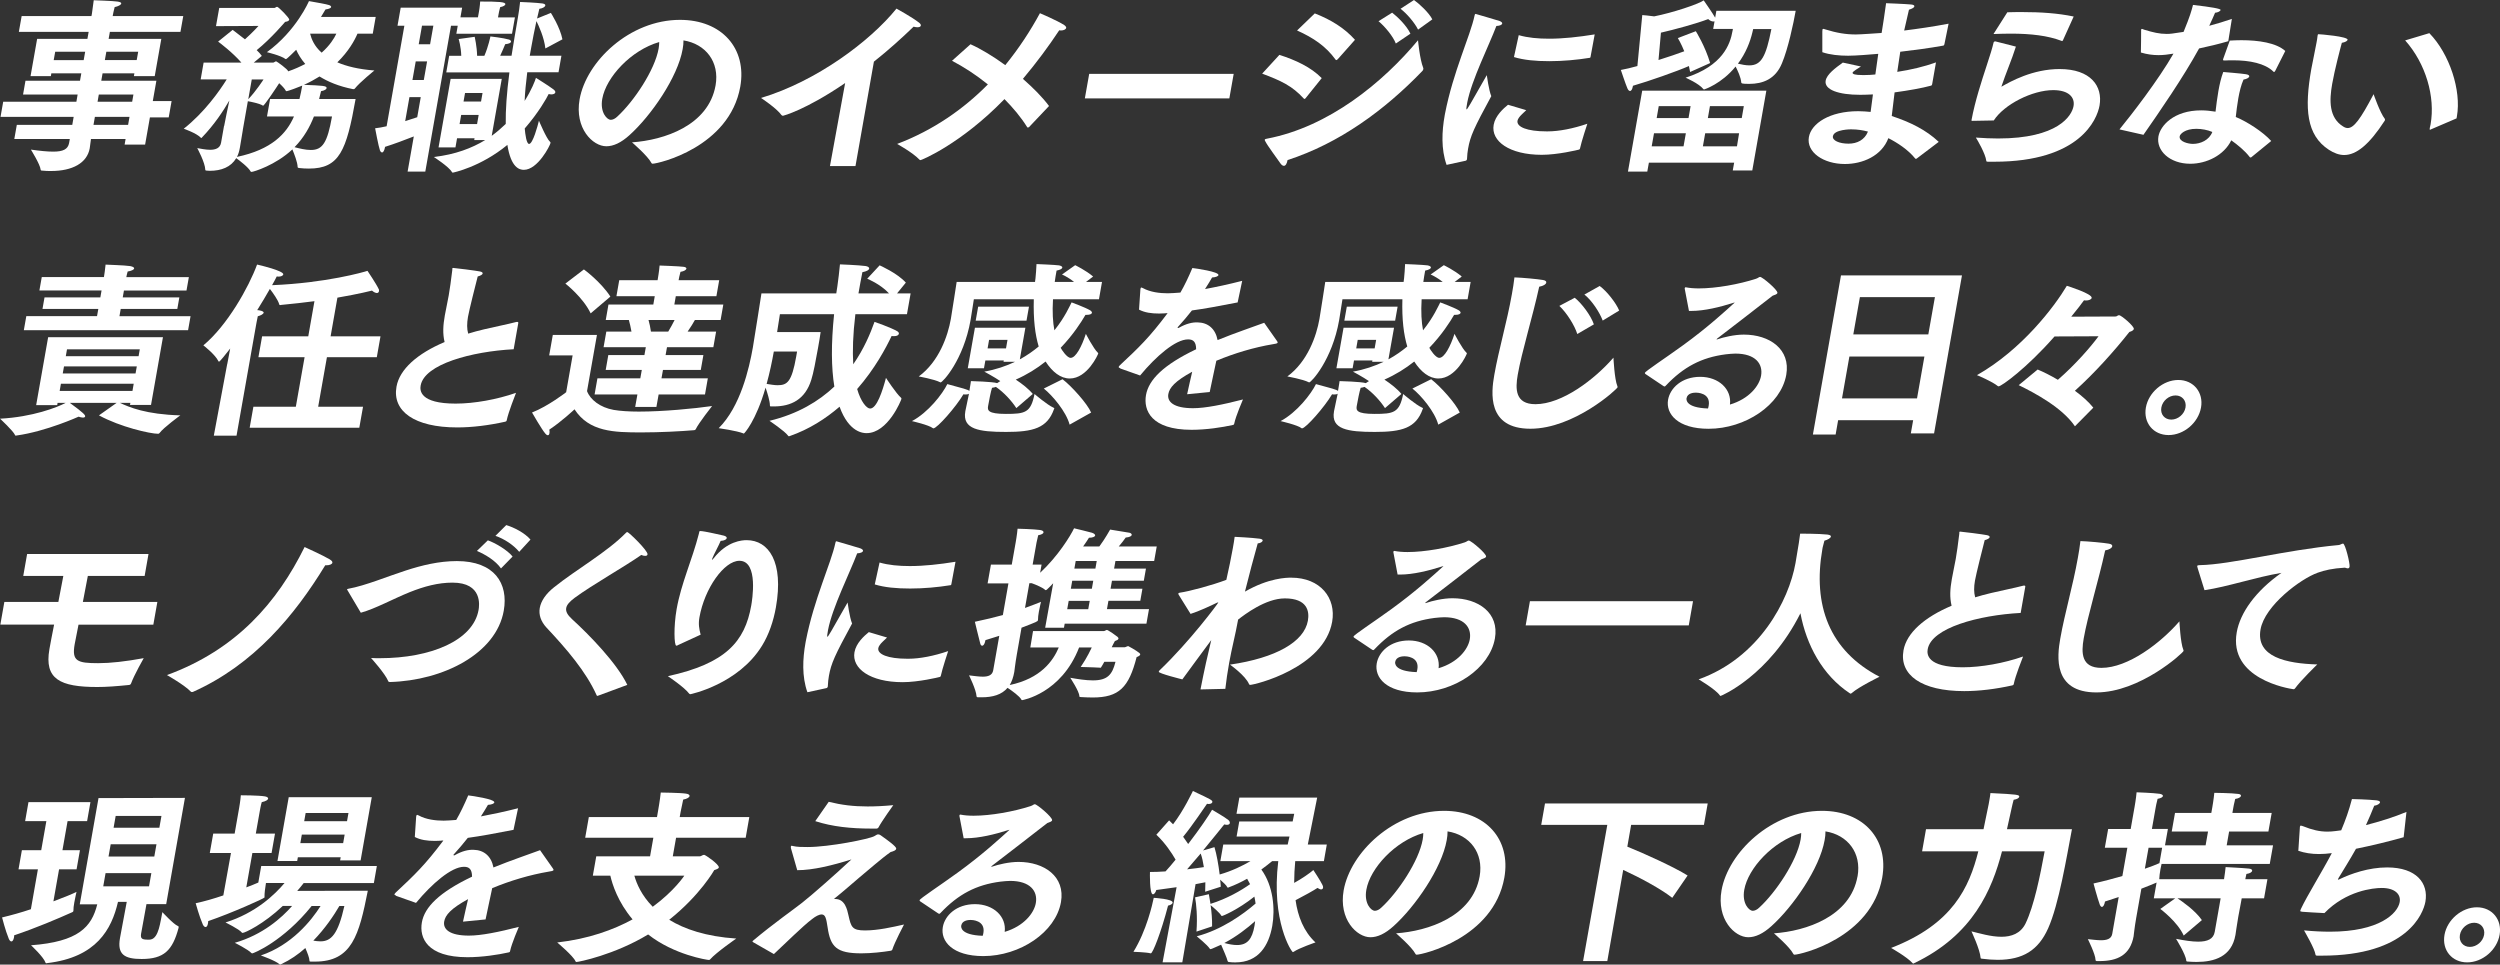 <svg width="565" height="218" viewBox="0 0 565 218" fill="none" xmlns="http://www.w3.org/2000/svg">
<rect x="0" y="0" width="565" height="218" fill="#333333" stroke="none"/>
<path d="M3.792 28.218H16.334L16.65 26.405H0.121L0.722 22.998H17.262L17.546 21.36H5.212L5.758 18.248H18.081L18.377 16.566H11.603L11.494 17.199H6.905L8.391 8.791H19.753L20.037 7.197H4.262L4.895 3.626H20.671L20.78 3.036C20.78 3.036 20.988 1.605 21.184 0.055C21.938 0.098 25.281 0.186 26.515 0.35C27.171 0.437 27.444 0.601 27.4 0.808C27.346 1.103 26.701 1.442 25.915 1.605C25.707 2.315 25.521 3.331 25.521 3.331L25.467 3.626H41.417L40.783 7.197H24.833L24.549 8.791H36.457L34.971 17.199H30.263L30.372 16.566H23.183L22.889 18.248H35.343L34.534 22.834H38.784L38.129 26.536H33.879L32.797 32.673H28.165L28.384 31.407H20.561C20.409 32.499 20.31 33.296 20.277 33.514C19.688 36.834 16.388 38.647 11.549 38.647C10.915 38.647 10.248 38.647 9.549 38.559C9.342 38.559 9.178 38.516 9.178 38.308C9.079 37.172 6.982 33.809 6.982 33.809C9.036 34.104 10.729 34.268 12.029 34.268C14.214 34.268 15.361 33.765 15.623 32.291L15.776 31.407H3.235L3.803 28.207L3.792 28.218ZM18.912 13.585L19.25 11.696H12.477L12.138 13.585H18.912ZM28.952 28.218L29.269 26.405H21.446L21.13 28.218H28.952ZM29.869 22.998L30.154 21.36H22.331L22.047 22.998H29.869ZM30.896 13.574L31.235 11.685H24.036L23.697 13.574H30.896Z" fill="white"/>
<path d="M50.66 28.468C50.835 27.463 51.36 24.973 51.84 22.702C50.453 25.104 48.432 28.173 45.646 31.067C45.602 31.11 45.537 31.198 45.493 31.198C45.449 31.198 45.449 31.198 45.417 31.154C44.466 30.106 41.527 29.09 41.527 29.09C46.17 25.432 49.59 20.594 51.239 17.941H45.351L46.017 14.151H54.561C52.496 11.793 49.776 9.772 49.295 9.401L52.583 6.748C52.802 6.955 53.993 7.796 55.358 8.888C57.15 7.294 58.417 5.863 58.417 5.863L48.814 5.907L49.546 1.79H62.044C62.208 1.79 62.383 1.539 62.634 1.539C62.929 1.539 65.431 4.061 65.365 4.443C65.311 4.738 64.95 4.869 64.437 4.946C64.437 4.946 61.29 8.691 58.013 11.334C58.483 11.76 58.865 12.219 59.171 12.633L57.346 14.151H61.727C61.935 14.151 62.197 13.857 62.405 13.857C62.536 13.857 65.18 15.746 65.114 16.128C66.589 15.626 67.878 15.036 68.981 14.446C68.042 13.354 67.386 12.262 66.939 11.247C66.633 11.541 64.841 13.354 64.633 13.354H64.546C63.552 12.557 60.318 11.793 60.318 11.793C67.004 6.933 69.823 0.25 69.823 0.25C69.823 0.25 73.745 0.927 74.335 1.135C74.651 1.222 74.87 1.429 74.837 1.593C74.804 1.801 74.422 2.019 73.559 2.139C73.319 2.565 72.958 3.144 72.543 3.821H84.91L84.243 7.61H80.791C80.147 9.128 78.781 11.607 76.236 14.086C78.268 14.97 80.966 15.648 84.615 15.931C84.615 15.931 81.283 18.618 80.19 20.016C80.136 20.103 80.005 20.147 79.917 20.147H79.786C76.574 19.513 74.105 18.465 72.215 17.285C71.177 17.919 70.008 18.585 68.686 19.175C72.903 19.338 73.909 19.382 73.81 19.928C73.766 20.179 73.341 20.474 72.554 20.605C72.412 21.151 72.27 21.741 72.117 22.374H80.365C78.3 34.07 76.705 38.099 69.812 38.099C69.058 38.099 68.304 38.056 67.561 37.968C67.43 37.968 67.277 37.881 67.266 37.761C67.244 36.669 66.491 34.78 66.076 33.764C62.285 37.335 57.27 38.853 56.844 38.853C56.757 38.853 56.68 38.809 56.647 38.766C56.178 37.837 54.145 36.287 53.392 35.741C52.19 37.761 50.027 38.602 47.416 38.602C47.165 38.602 46.913 38.558 46.662 38.558C46.531 38.558 46.422 38.514 46.4 38.394C46.356 36.713 44.575 33.469 44.575 33.469C45.351 33.6 46.487 33.852 47.492 33.852C48.672 33.852 49.743 33.513 49.961 32.257L50.628 28.468H50.66ZM54.877 29.396C54.517 31.46 54.266 33.098 54.211 33.393C54.069 34.19 53.872 34.867 53.556 35.457C61.378 33.819 64.754 30.204 66.436 26.327H60.34L61.039 22.374H67.681C67.954 21.326 68.129 20.31 68.304 19.349C67.66 19.644 65.016 20.616 64.754 20.616C64.71 20.616 64.633 20.573 64.601 20.529C64.349 20.026 63.748 19.393 63.093 18.803C62.678 19.48 59.75 23.892 59.455 23.892C59.455 23.892 59.411 23.892 59.379 23.849C58.657 23.39 56.789 23.008 56.014 22.877L54.867 29.396H54.877ZM56.112 22.418C57.86 20.605 59.553 17.963 59.553 17.963H56.899L56.112 22.418ZM70.948 26.327C70.03 28.642 68.719 31.078 66.567 33.262C67.692 33.557 69.025 33.895 70.249 33.895C72.903 33.895 73.985 32.257 75.034 26.327H70.948ZM70.085 7.61C70.38 8.79 71.013 10.428 72.696 11.902C74.542 10.264 75.536 8.659 76.017 7.61H70.085Z" fill="white"/>
<path d="M93.539 30.826C91.409 31.667 89.027 32.551 87.028 33.185C86.864 34.113 86.591 34.452 86.34 34.452C86.176 34.452 85.99 34.288 85.87 33.993C85.553 33.152 84.777 28.991 84.777 28.991C85.597 28.904 86.46 28.74 87.377 28.533L91.387 5.819H89.836L90.557 1.735H104.442L104.06 3.919H108.014L108.255 2.575C108.255 2.575 108.473 1.309 108.517 0.348C112.767 0.348 114.307 0.435 114.209 0.981C114.176 1.189 113.783 1.483 113.04 1.614C112.854 2.204 112.701 3.089 112.701 3.089L112.548 3.929H116.372L115.716 7.631H103.131L103.448 5.819H101.929L96.117 38.787H92.119L93.517 30.837L93.539 30.826ZM95.101 21.948H92.534L91.573 27.375C92.556 27.08 93.452 26.742 94.293 26.491L95.09 21.948H95.101ZM95.779 18.082L96.522 13.878H93.954L93.211 18.082H95.779ZM97.199 10.001L97.942 5.797H95.374L94.632 10.001H97.199ZM101.831 17.82H113.4L111.128 30.695C112.341 29.81 113.379 28.882 114.296 28.009C114.253 24.896 114.504 21.107 115.127 16.357H100.859L101.514 12.611H104.245C104.191 10.547 103.655 8.822 103.655 8.822L107.283 8.319C107.283 8.319 107.785 10.503 107.829 12.611H109.467C110.396 10.471 110.833 8.232 110.833 8.232C110.833 8.232 113.805 8.571 115.039 8.942C115.323 9.029 115.531 9.237 115.498 9.444C115.465 9.652 115.083 9.903 114.176 9.99C113.892 10.667 113.521 11.585 113.04 12.6H115.607C116.033 9.947 116.514 7.009 117.071 3.809C117.268 2.717 117.41 1.669 117.541 0.446C117.836 0.446 121.386 0.61 122.61 0.784C123.102 0.872 123.276 1.036 123.244 1.243C123.189 1.538 122.708 1.876 121.889 1.997C121.714 2.75 121.55 3.471 121.376 4.181L124.5 2.914C124.5 2.914 126.576 6.157 127.111 8.887L123.255 10.951C122.982 8.472 121.758 5.819 121.234 4.77C120.775 6.878 120.381 8.887 120.054 10.744C119.944 11.377 119.835 12.01 119.726 12.589H126.882L126.226 16.335H119.158C118.852 18.77 118.644 20.921 118.568 22.811C120.152 20.288 120.928 18.268 121.124 17.591C121.124 17.591 124.085 19.436 125.079 20.201C125.418 20.452 125.538 20.703 125.505 20.878C125.451 21.172 125.09 21.336 124.577 21.336C124.413 21.336 124.205 21.293 123.998 21.249C123.528 22.221 121.703 25.453 118.59 29.035C118.699 30.334 118.983 32.529 119.573 32.529C120.414 32.529 121.518 28.445 121.802 27.277C121.802 27.277 123.484 31.317 124.292 32.027C124.402 32.114 124.435 32.191 124.413 32.322C124.303 32.912 121.539 38.383 118.382 38.383C117.41 38.383 115.476 37.924 114.668 32.748C108.604 37.749 102.41 39.016 102.334 39.016C102.257 39.016 102.202 39.016 102.148 38.885C101.438 37.662 98.04 35.478 98.04 35.478C102.891 34.932 106.682 33.458 109.653 31.656H107.173L107.25 31.241H103.295L102.934 33.305H99.111L101.842 17.831L101.831 17.82ZM107.818 28.041L108.178 25.977H104.224L103.863 28.041H107.818ZM108.714 22.953L109.052 21.02H105.098L104.759 22.953H108.714Z" fill="white"/>
<path d="M161.72 19.307C162.66 13.967 159.459 9.927 154.466 9.129C154.477 9.763 154.411 10.396 154.28 11.106C153.155 17.494 147.125 26.165 142.274 30.533C140.373 32.258 138.636 33.056 137.03 33.056C133.96 33.056 129.831 29.015 130.989 22.452C132.496 13.912 142.274 4.488 153.679 4.488C163.108 4.488 168.832 10.92 167.303 19.591C164.845 33.307 148.752 36.998 147.485 36.998C147.354 36.998 147.277 36.954 147.223 36.834C146.371 35.196 142.831 32.171 142.831 32.171C150.074 31.669 160.114 28.382 161.72 19.296V19.307ZM136.112 22.332C135.555 25.488 137.248 27.082 138.013 27.082C138.472 27.082 139.029 26.831 139.532 26.329C143.246 22.922 147.988 15.856 148.851 10.975C148.938 10.473 148.982 9.97 148.982 9.501C142.602 11.346 136.975 17.451 136.112 22.332Z" fill="white"/>
<path d="M191.012 18.762C182.021 24.9 176.996 26.166 176.963 26.166C176.832 26.166 176.723 26.123 176.613 26.003C175.499 24.441 171.992 22.137 171.992 22.137C184.479 18.391 196.628 9.349 202.604 1.945C202.604 1.945 206.056 3.835 207.684 5.101C208.022 5.352 208.143 5.604 208.11 5.778C208.066 6.029 207.793 6.161 207.334 6.161C207.083 6.161 206.799 6.117 206.471 6.029C203.729 8.683 200.681 11.413 197.502 13.936L193.339 37.534H187.571L191.001 18.773L191.012 18.762Z" fill="white"/>
<path d="M219.36 10.013C221.621 11.018 224.44 12.71 227.193 14.72C230.306 10.898 232.906 6.901 235.026 2.98C235.026 2.98 238.981 4.662 240.521 5.667C240.86 5.918 240.991 6.125 240.958 6.3C240.903 6.639 240.39 6.89 239.756 6.89C239.625 6.89 239.516 6.846 239.385 6.846C237.025 10.417 234.261 14.163 231.18 17.821C233.475 19.841 235.583 21.938 237.08 23.958L232.579 28.709C232.448 28.752 232.393 28.84 232.306 28.84C232.262 28.84 232.185 28.796 232.153 28.752C230.711 26.437 228.93 24.34 227.007 22.397C217.131 32.574 208.249 36.189 208.042 36.189C207.954 36.189 207.834 36.145 207.736 36.025C206.315 34.507 202.754 32.531 202.754 32.531C211.057 29.375 217.83 24.581 223.26 19.077C220.605 16.936 217.819 15.124 215.154 13.737L219.349 9.991L219.36 10.013Z" fill="white"/>
<path d="M246.159 16.695H278.813L277.83 22.243H245.176L246.159 16.695Z" fill="white"/>
<path d="M289.161 12.405C292.821 13.585 296.284 15.179 298.709 17.658L295.093 22.157C294.984 22.288 294.929 22.365 294.798 22.365C294.755 22.365 294.678 22.321 294.613 22.233C292.034 19.416 289.511 18.237 285.25 16.642L289.15 12.394L289.161 12.405ZM321.641 15.31C321.706 15.441 321.684 15.561 321.662 15.649C321.63 15.812 321.564 15.944 321.422 16.075C312.824 24.996 302.642 32.389 290.986 36.179C290.844 36.976 290.549 37.478 290.166 37.478C289.915 37.478 289.653 37.314 289.38 36.932C288.615 35.796 286.463 32.979 285.905 31.843C285.84 31.712 285.818 31.636 285.829 31.592C285.862 31.428 286.08 31.385 286.332 31.341C300.348 28.687 312.617 18.553 320.472 9.097C320.472 9.097 320.854 13.345 321.641 15.321V15.31ZM297.136 3.025C300.796 4.455 303.866 6.345 306.226 8.998L302.336 13.377C302.183 13.508 302.085 13.585 302.009 13.585C301.932 13.585 301.889 13.541 301.823 13.454C299.627 10.429 296.798 8.529 293.138 6.891L297.147 3.025H297.136ZM314.627 2.861C315.774 3.746 317.904 5.766 318.756 7.611L315.457 9.839C314.856 8.245 312.988 5.973 311.546 4.794L314.627 2.861ZM319.554 0C320.636 0.753 322.963 2.861 323.705 4.379L320.483 6.694C319.74 5.176 317.926 3.036 316.517 1.987L319.554 0.011V0Z" fill="white"/>
<path d="M326.926 37.259C325.659 33.688 325.866 29.648 326.489 26.153C326.511 26.022 326.544 25.859 326.565 25.727C328.423 16.14 332.268 8.19 333.262 3.483C333.295 3.276 333.361 3.145 333.492 3.145C333.623 3.145 338.845 4.739 338.889 4.739C339.326 4.903 339.533 5.121 339.5 5.329C339.457 5.58 339.031 5.831 338.179 5.875C336.529 10.254 332.574 18.072 331.591 23.205C331.427 24.133 331.329 24.723 331.449 24.723C331.613 24.723 332.05 23.969 336.015 16.98C336.015 16.98 336.463 20.387 337.031 21.731C333.109 28.96 332.29 30.729 331.788 33.59C331.667 34.267 331.58 35.021 331.547 35.905V35.992C331.503 36.156 331.394 36.287 331.219 36.331L326.937 37.259H326.926ZM344.93 24.898C344.318 25.487 343.521 26.197 343.291 26.579C343.117 26.83 342.996 27.038 342.953 27.289C342.712 28.676 345.094 29.692 349.519 29.692H349.77C352.337 29.692 355.56 29.058 358.739 27.966C358.739 27.966 357.395 32.007 357.068 33.601C357.057 33.688 356.958 33.765 356.86 33.809C356.554 33.896 352.02 34.988 348.448 34.988C341.085 34.988 336.922 31.876 337.567 28.217C337.927 26.153 339.774 24.515 340.811 23.674L344.93 24.898ZM343.248 7.949C345.291 8.539 347.607 8.747 350.087 8.747C353.288 8.747 356.762 8.364 360.4 7.775L359.46 12.864C359.438 12.995 359.384 13.071 359.253 13.071C356.434 13.53 353.233 13.825 350.152 13.825C347.071 13.825 344.351 13.573 342.155 12.896L343.237 7.939L343.248 7.949Z" fill="white"/>
<path d="M371.152 3.406C371.152 3.406 373.097 3.569 373.84 3.701C378.068 2.86 383.749 0.97 385.038 0.086C385.038 0.086 387.124 3.067 387.627 3.995L387.9 2.434H405.828C405.314 5.339 404.102 11.017 402.725 14.293C401.25 17.908 398.366 18.956 395.34 18.956C393.657 18.956 393.548 18.869 393.515 18.574C393.417 17.438 392.718 15.964 392.248 15.036C389.08 18.945 385.191 20.212 385.147 20.212C385.06 20.212 385.016 20.212 384.95 20.125C383.956 18.858 380.941 17.558 380.941 17.558C389.32 14.872 391.014 10.067 391.56 6.955L391.636 6.54H387.179L387.485 4.814C387.397 4.858 387.31 4.858 387.223 4.858C386.884 4.858 386.447 4.694 386.054 4.312C383.475 5.317 378.177 6.747 375.369 7.381L374.823 13.562C377.095 12.852 379.193 12.131 380.646 11.585C379.914 9.772 379.193 8.604 379.193 8.604L383.257 7.053C383.257 7.053 385.387 10.46 386.491 14.249L381.968 16.27C381.88 15.811 381.782 15.385 381.695 14.927C379.007 16.106 372.682 18.334 369.044 19.382C369.044 19.426 369.033 19.469 369.022 19.513C368.902 20.19 368.672 20.561 368.377 20.561C368.17 20.561 367.951 20.354 367.776 19.928C367.361 18.956 366.312 15.811 366.312 15.811C367.405 15.604 368.716 15.309 370.049 14.927L371.152 3.406ZM371.13 20.485H399.196L396.017 38.525H391.604L391.92 36.756H372.649L372.288 38.776H367.918L371.141 20.485H371.13ZM380.482 33.065L381.006 30.116H373.807L373.283 33.065H380.482ZM381.607 26.677L382.077 23.979H374.878L374.408 26.677H381.607ZM392.554 33.065L393.035 30.116H385.376L384.852 33.065H392.554ZM393.636 26.677L394.105 23.979H386.447L385.977 26.677H393.636ZM396.05 7.282C395.536 9.466 394.542 12.033 392.772 14.391C393.657 14.599 394.553 14.774 395.351 14.774C398.038 14.774 399.109 12.797 400.332 6.573H396.214L396.05 7.282Z" fill="white"/>
<path d="M411.868 7.024C411.846 6.893 411.868 6.772 411.879 6.685C411.89 6.598 411.956 6.521 412.076 6.521C412.163 6.521 412.24 6.565 412.393 6.609C415.102 7.449 417.145 7.788 419.417 7.788C420.51 7.788 423.918 7.537 425.24 7.449L425.295 7.155C425.612 5.342 425.852 3.496 426.256 0.723C426.256 0.723 430.604 0.886 431.926 1.018C432.429 1.061 432.691 1.225 432.647 1.443C432.604 1.695 432.221 1.946 431.424 2.197C431.216 3.169 430.681 5.44 430.342 6.903C433.434 6.521 436.853 6.019 440.382 5.353L439.432 10.016C439.355 10.18 439.344 10.267 439.169 10.311C435.947 10.9 432.636 11.315 429.457 11.697L428.78 16.24C431.806 15.782 434.876 15.061 437.531 14.1L436.668 19.025C436.635 19.189 436.569 19.32 436.395 19.363C434.406 19.91 431.325 20.456 428.179 20.881C427.961 22.814 427.731 24.627 427.534 26.221C431.751 27.608 435.313 29.377 438.153 32.064L433.15 35.853C433.15 35.853 433.062 35.897 433.019 35.897C432.931 35.897 432.888 35.897 432.822 35.809C431.238 33.833 428.78 32.238 426.77 31.223C425.262 35.22 420.98 37.065 416.948 37.065C412.109 37.065 408.198 34.411 408.809 30.972C409.356 27.903 413.463 25.129 419.975 25.129C420.903 25.129 421.854 25.217 422.76 25.293C422.946 23.994 423.099 22.64 423.285 21.34C422.269 21.384 421.296 21.427 420.411 21.427C415.528 21.427 412.24 20.292 412.6 18.228C412.852 16.797 414.785 15.367 416.479 14.144L420.575 15.028C420.007 15.367 418.74 16.164 418.685 16.415C418.631 16.753 419.264 16.961 420.859 16.961H421.493C422.247 16.961 423.012 16.917 423.831 16.83C424.06 15.312 424.246 13.761 424.486 12.167C422.99 12.298 419.45 12.593 417.68 12.593C415.659 12.593 413.551 12.385 411.846 11.796V7.045L411.868 7.024ZM418.511 29.224C418.259 29.224 414.512 29.224 414.239 30.786C414.064 31.758 415.67 32.468 417.768 32.468C419.701 32.468 421.406 31.627 422.159 29.738C421.078 29.443 419.767 29.235 418.511 29.235V29.224Z" fill="white"/>
<path d="M455.598 10.517C454.724 13.334 453.227 16.785 452.309 19.602C454.363 18.423 459.367 15.605 465.474 15.605C472.498 15.605 475.262 19.471 474.498 23.85C473.941 27.006 470.029 36.55 450.714 36.55H449.239C449.032 36.55 448.912 36.507 448.901 36.343C448.715 34.748 446.88 31.593 446.541 31.09C448.333 31.221 449.993 31.298 451.556 31.298C465.102 31.298 468.238 26.165 468.62 23.981C468.97 22.005 467.528 20.367 464.043 20.367C459.29 20.367 452.91 23.61 450.594 27.224C450.212 27.224 446.082 27.312 445.744 27.312C445.58 27.312 445.536 27.312 445.569 27.104C446.366 22.813 447.819 18.401 448.999 14.786C449.731 12.559 450.288 10.79 450.54 9.654C450.572 9.446 450.758 9.359 450.889 9.359H450.977L455.609 10.538L455.598 10.517ZM453.675 2.774C454.822 2.73 455.958 2.73 457.094 2.73C461.18 2.73 465.081 2.982 468.653 3.735L466.239 9.075C466.184 9.162 466.118 9.283 466.031 9.283C465.987 9.283 465.954 9.239 465.911 9.239C462.841 8.06 459.006 7.601 454.418 7.601C453.194 7.601 451.883 7.645 450.529 7.688L453.664 2.763L453.675 2.774Z" fill="white"/>
<path d="M479.011 29.233C481.698 25.957 487.849 18.007 491.203 12.121C489.99 12.328 488.92 12.459 487.816 12.459C486.549 12.459 485.282 12.296 483.84 11.87C483.872 11.706 483.894 7.032 483.894 7.032C483.872 6.901 483.894 6.825 483.894 6.737C483.927 6.573 483.971 6.53 484.058 6.53C484.189 6.53 484.342 6.617 484.528 6.694C486.604 7.327 488.013 7.665 489.663 7.665C490.416 7.665 490.886 7.622 493.486 7.207C494.961 3.636 495.311 2.325 495.617 1.113C499.826 1.594 501.906 1.972 501.855 2.249C501.8 2.544 501.199 2.839 500.609 2.882C500.325 3.559 499.823 4.695 499.287 5.831C501.014 5.372 502.794 4.826 504.4 4.269L503.592 9.314C501.461 9.948 499.134 10.494 496.993 10.952C493.399 17.515 488.079 25.214 484.419 30.467L479 29.244L479.011 29.233ZM508.869 35.501C508.781 35.545 508.683 35.588 508.595 35.588C508.552 35.588 508.464 35.588 508.442 35.501C507.317 34.027 505.689 32.727 504.269 31.712C502.619 35.119 498.665 37.008 495.005 37.008C490.296 37.008 487.248 33.983 487.805 30.827C488.231 28.425 491.247 24.941 497.474 24.941C498.566 24.941 499.681 25.072 500.708 25.236C500.882 23.762 501.079 22.167 501.352 20.606C501.625 19.044 501.975 17.537 502.456 16.27C502.456 16.27 506.607 16.609 507.579 16.773C508.158 16.86 508.366 17.068 508.333 17.275C508.279 17.57 507.765 17.865 507.033 17.985C506.476 19.252 506.126 20.715 505.864 22.189C505.602 23.663 505.427 25.138 505.285 26.437C507.907 27.529 511.425 29.801 513.293 31.865L508.869 35.479V35.501ZM496.36 29.113C493.792 29.113 492.7 30.292 492.612 30.794C492.394 32.017 494.579 32.52 495.595 32.52C497.321 32.52 499.276 31.679 499.987 29.823C498.927 29.364 497.583 29.113 496.37 29.113H496.36ZM514.189 16.03C514.123 16.161 514.014 16.281 513.938 16.281C513.894 16.281 513.817 16.238 513.752 16.15C511.884 14.338 508.475 13.628 504.652 13.628C504.062 13.628 503.472 13.628 502.882 13.671H502.63C502.467 13.671 502.39 13.628 502.412 13.464L502.434 13.333C502.434 13.333 503.821 9.511 503.93 9.172C504.783 9.129 505.668 9.085 506.552 9.085C510.42 9.085 514.44 9.675 516.472 11.52L514.2 16.019L514.189 16.03Z" fill="white"/>
<path d="M538.968 26.875C538.968 26.875 539.034 27.007 539.012 27.127C539.012 27.17 538.946 27.258 538.936 27.291C535.472 32.63 532.566 35.033 529.78 35.033C528.644 35.033 527.497 34.607 526.328 33.854C521.237 30.534 520.778 24.561 522.352 15.606C522.658 13.88 523.204 11.522 523.542 9.589C523.641 9.043 523.728 8.541 523.772 8.071C523.816 7.82 523.826 7.732 524.001 7.732C524.296 7.732 530.687 8.235 530.556 8.999C530.512 9.25 530.043 9.545 529.256 9.676C528.917 10.899 527.606 15.901 527.071 18.969C526.394 22.802 526.361 26.581 529.507 28.557C529.879 28.808 530.239 28.939 530.578 28.939C531.965 28.939 533.451 26.963 536.434 21.284C536.434 21.284 537.876 25.489 538.979 26.875H538.968ZM549.412 29.234C549.325 29.278 549.27 29.322 549.183 29.322C549.096 29.322 549.085 29.191 549.128 28.939C549.183 28.645 549.27 28.393 549.314 28.099C550.407 21.874 548.243 14.383 543.568 9.13L549.03 7.492C553.629 12.199 556.284 20.487 555.268 26.253C555.235 26.417 555.214 26.592 555.181 26.755L549.402 29.234H549.412Z" fill="white"/>
<path d="M10.871 76.203H36.828L34.13 91.513H29.378L29.465 91.054H27.105C29.203 92.026 32.994 93.664 40.75 93.872C40.75 93.872 36.938 96.645 36.053 97.869C35.944 98 35.856 98.032 35.725 98.032C33.955 98.032 27.204 96.514 22.364 93.872L26.352 91.054H15.787C19.032 93.413 19.294 93.828 19.239 94.123C19.207 94.287 19.021 94.374 18.737 94.374C18.453 94.374 18.125 94.287 17.765 94.167C17.765 94.167 10.445 97.486 3.803 98.415C3.715 98.415 3.628 98.458 3.54 98.458C3.497 98.458 3.42 98.415 3.398 98.327C3.016 97.399 0.012 94.625 0.012 94.625C7.353 94.243 12.958 92.059 14.826 91.054H13.012L12.925 91.557H8.173L10.882 76.203H10.871ZM5.944 71.453H21.927L22.222 69.815H9.604L10.063 67.205H22.681L22.954 65.643H8.905L9.44 62.618H23.489C23.566 62.16 23.784 60.729 23.861 59.801C24.232 59.844 28.132 59.932 29.443 60.139C30.099 60.27 30.35 60.478 30.317 60.685C30.273 60.937 29.716 61.231 28.853 61.362C28.755 61.701 28.613 62.247 28.547 62.629H42.684L42.149 65.654H28.012L27.739 67.216H40.532L40.073 69.826H27.28L26.996 71.464H43.066L42.509 74.62H5.387L5.944 71.464V71.453ZM29.935 88.357L30.219 86.719H13.766L13.482 88.357H29.935ZM30.634 84.404L30.918 82.81H14.465L14.181 84.404H30.634ZM31.322 80.495L31.595 78.944H15.143L14.87 80.495H31.322Z" fill="white"/>
<path d="M51.358 82.296L52.024 78.768C51.041 80.035 49.686 81.75 49.479 81.75C49.435 81.75 49.413 81.662 49.337 81.586C48.627 80.112 45.961 78.048 45.961 78.048C51.38 73.549 56.23 64.889 58.098 59.789C58.754 59.92 64.162 61.22 64.02 62.017C63.965 62.312 63.506 62.519 62.916 62.519C62.785 62.519 62.676 62.475 62.545 62.475C62.283 63.021 61.911 63.699 61.485 64.452C73.732 63.95 82.297 61.471 83.051 61.209C83.051 61.209 85.05 64.157 85.629 65.413C85.662 65.5 85.673 65.664 85.651 65.795C85.618 66.003 85.487 66.221 85.192 66.221C84.941 66.221 84.537 66.09 84.067 65.675C84.067 65.675 81.161 66.428 76.255 67.269L74.715 76.016H85.99L85.159 80.723H73.885L71.907 91.916H82.046L81.204 96.667H56.427L57.268 91.916H66.86L68.838 80.723H58.404L59.235 76.016H69.668L71.066 68.067C68.783 68.361 66.292 68.656 63.594 68.907C63.506 68.907 63.419 68.951 63.331 68.951C63.2 68.951 63.124 68.907 63.08 68.7C62.851 67.859 61.747 66.265 60.993 65.293C60.207 66.68 59.235 68.318 58.131 70.087C58.295 70.087 58.415 70.13 58.546 70.13C59.322 70.261 59.628 70.469 59.584 70.677C59.53 70.971 58.929 71.31 58.262 71.474C58.131 71.976 57.792 73.909 57.792 73.909L53.455 98.468H48.321L51.347 82.274L51.358 82.296Z" fill="white"/>
<path d="M116.076 78.93C106.605 79.432 95.92 82.293 95.068 87.131C94.871 88.223 94.85 91.215 102.978 91.215C107.184 91.215 112.318 90.287 116.623 88.779C116.47 89.205 114.897 93.115 114.514 95.004C114.481 95.168 114.383 95.255 114.208 95.299C110.439 96.14 106.703 96.598 103.338 96.598C93.659 96.598 88.622 92.94 89.606 87.393C90.305 83.439 94.336 79.901 100.476 77.302C100.017 75.37 100.137 73.513 100.53 71.285C100.771 69.898 101.131 68.381 101.415 66.743C101.656 65.399 101.951 63.248 102.224 60.977C102.246 60.846 102.224 60.769 102.224 60.682C102.235 60.594 102.289 60.551 102.41 60.551C102.792 60.551 107.686 61.184 108.451 61.348C108.899 61.435 109.117 61.599 109.085 61.807C109.041 62.058 108.615 62.309 107.959 62.484C107.577 63.958 106.015 70.139 105.763 71.613C105.512 73.087 105.501 74.299 105.807 75.402C106.921 75.064 108.112 74.725 109.39 74.43C111.499 73.928 114.853 73.251 116.579 72.792C116.71 72.749 116.798 72.749 116.885 72.749C117.092 72.749 117.169 72.836 117.125 73.043C117.125 73.087 117.114 73.131 117.103 73.174L116.087 78.94L116.076 78.93Z" fill="white"/>
<path d="M129.415 80.319H124.117L124.936 75.689H134.91L132.671 88.389C133.381 90.322 135.631 92.091 138.69 92.637C140.165 92.888 142.154 93.02 144.382 93.02C149.888 93.02 156.913 92.343 160.933 91.764C160.933 91.764 157.907 95.586 157.23 97.016C157.164 97.147 157.022 97.224 156.858 97.224C153.865 97.475 149.233 97.726 144.95 97.726C138.723 97.726 133.151 97.595 129.841 92.506C129.841 92.506 127.012 95.193 124.149 97.093C124.215 97.431 124.215 97.683 124.171 97.934C124.128 98.185 124.018 98.36 123.8 98.36C123.669 98.36 123.483 98.272 123.232 97.977C122.423 97.049 120.238 93.227 120.238 93.227C123.898 91.796 127.951 88.641 127.951 88.641L129.415 80.308V80.319ZM131.961 60.892C131.961 60.892 135.73 63.622 137.947 67.029L133.49 70.819C131.742 67.16 127.776 64.092 127.776 64.092L131.961 60.892ZM135.031 85.496H144.71L145.049 83.606H136.888L137.478 80.243H145.639L145.955 78.474H136.407L137.03 74.936H142.711C142.547 73.964 142.328 73.046 142.121 72.326H136.899L137.51 68.831H147.649L147.976 66.942H139.313L139.947 63.328H148.61L148.643 63.164C148.643 63.164 148.982 61.231 149.069 60.008C149.069 60.008 153.668 60.172 154.531 60.303C154.947 60.346 155.165 60.554 155.132 60.718C155.089 60.969 154.652 61.307 153.788 61.438C153.592 62.072 153.395 63.164 153.395 63.164L153.362 63.328H162.539L161.906 66.942H152.729L152.401 68.831H163.468L162.856 72.326H157.044C156.673 73.003 156.083 73.964 155.405 74.936H161.84L161.217 78.474H150.74L150.424 80.243H158.967L158.377 83.606H149.834L149.495 85.496H159.972L159.327 89.154H148.85L148.348 91.971H143.552L144.054 89.154H134.375L135.02 85.496H135.031ZM151.024 74.936C151.56 74.051 152.062 73.123 152.456 72.326H146.567C146.775 73.079 146.982 74.007 147.113 74.936H151.024Z" fill="white"/>
<path d="M185.459 75.067C185.35 75.952 185.11 77.295 184.858 78.725C184.389 81.379 183.81 84.448 183.351 85.835C181.974 90.29 178.795 91.852 174.884 91.852H174.25C174.043 91.852 174.01 91.808 173.999 91.6C173.999 90.628 173.409 88.739 173.016 87.603C170.842 95.171 168.198 97.989 168.111 97.989C168.111 97.989 168.067 97.989 167.99 97.945C166.581 97.355 162.43 96.766 162.43 96.766C167.335 91.884 169.312 83.268 170.143 78.551C170.481 76.618 172.087 66.309 172.087 66.309H188.999C189.097 65.763 189.152 65.217 189.25 64.671C189.491 63.077 189.654 61.428 189.829 59.746C189.829 59.746 194.134 59.91 195.652 60.128C196.144 60.216 196.482 60.423 196.428 60.718C196.373 61.013 195.947 61.308 194.898 61.515C194.56 63.197 194.276 64.791 194.013 66.309H200.918C198.941 64.169 195.991 62.989 195.991 62.989L198.798 59.965C198.798 59.965 202.819 61.734 204.72 63.874L202.731 66.309H205.801L204.971 71.016H193.314C192.757 75.602 192.648 79.348 192.834 82.329C195.259 78.835 196.712 75.351 197.64 72.741C197.64 72.741 201.333 74.008 202.819 74.882C203.081 75.045 203.168 75.264 203.147 75.427C203.092 75.722 202.753 75.974 202.043 75.974C201.879 75.974 201.704 75.974 201.508 75.93C200.241 78.583 197.772 83.29 193.718 87.92C194.549 90.825 195.882 92.332 196.646 92.332C198.165 92.332 199.454 88.335 200.23 85.398C200.23 85.398 202.546 88.969 203.638 89.897C203.704 89.984 203.737 90.061 203.726 90.148C203.671 90.443 200.678 97.89 195.838 97.89C195.161 97.89 191.861 97.803 189.742 91.917C186.617 94.603 182.914 97.006 178.467 98.556C178.424 98.556 178.336 98.6 178.293 98.6C178.205 98.6 178.172 98.556 178.107 98.469C177.364 97.421 173.901 95.106 173.901 95.106C180.314 93.555 185.033 90.694 188.562 87.363C187.874 83.159 187.808 77.775 188.507 71.005H176.261L175.627 75.045H185.47L185.459 75.067ZM174.884 79.446C174.48 81.718 173.955 84.24 173.256 86.763C174.119 86.894 174.971 87.058 175.725 87.058C177.91 87.058 178.926 86.348 179.942 80.582C180.008 80.2 180.073 79.828 180.139 79.446H174.884Z" fill="white"/>
<path d="M218.978 88.99C218.792 89.121 218.53 89.153 218.235 89.153C218.071 89.153 217.896 89.153 217.733 89.11C216.05 91.971 211.79 96.808 210.948 96.808C210.905 96.808 210.861 96.808 210.828 96.765C209.943 96.044 206.098 95.17 206.098 95.17C209.812 93.194 213.035 88.99 214.095 86.805C217.547 87.734 218.836 88.072 219.076 88.356C219.393 86.543 219.415 86.216 219.426 86.128C219.513 86.128 224.408 86.26 225.358 86.587L226.068 86.128C224.79 85.244 222.452 83.988 222.452 83.988C225.063 83.529 227.39 82.721 229.411 81.76H226.8L226.855 81.466H222.692L222.376 83.235H218.716L220.333 74.062H231.738L230.482 81.214C232.11 80.33 233.508 79.325 234.743 78.309C233.945 75.656 233.508 72.216 233.639 67.63H220.092C220.092 67.63 219.557 71.124 219.349 72.336C217.754 81.378 213.035 86.423 212.576 86.423C212.532 86.423 212.489 86.423 212.456 86.38C211.145 85.703 207.638 85.08 207.638 85.08C212.226 81.717 214.215 75.907 214.892 72.085C215.133 70.742 216.203 63.72 216.203 63.72H233.912L234.022 62.879C234.153 61.875 234.164 60.859 234.251 59.68C234.251 59.68 238.424 59.843 239.331 59.974C239.823 60.062 240.118 60.269 240.085 60.477C240.041 60.728 239.659 60.979 238.785 61.154C238.632 62.038 238.468 62.923 238.37 63.72H242.74C241.341 62.584 240.008 62.038 240.008 62.038L242.991 59.931C242.991 59.931 245.438 61.11 247.044 62.497L245.438 63.72H249.054L248.366 67.63H237.976C237.802 70.534 237.944 72.849 238.293 74.651C240.664 71.703 241.8 69.06 242.182 68.339C242.182 68.339 245.263 69.475 246.334 70.109C246.64 70.272 246.804 70.534 246.782 70.698C246.738 70.949 246.367 71.157 245.569 71.157H245.318C244.4 72.751 242.543 75.656 239.713 78.604C239.932 79.03 241.123 80.876 241.964 80.876C243.144 80.876 244.488 78.266 245.405 75.448C245.405 75.448 247.131 78.812 248.136 79.74C248.213 79.784 248.202 79.828 248.191 79.904C248.147 80.155 245.722 85.539 241.767 85.539C239.702 85.539 237.823 84.064 236.305 81.706C234.349 83.267 232.077 84.687 229.564 85.79C231.039 86.762 232.514 87.93 233.41 89.033L229.695 92.233C228.668 90.638 226.909 88.695 225.074 87.439C224.845 87.526 224.539 87.603 224.2 87.646C223.927 88.444 223.512 90.595 223.315 91.731C223.14 92.702 223.206 93.543 227.325 93.543C231.662 93.543 232.962 93.292 233.803 89.044C233.803 89.044 236.611 91.479 238.129 92.156C238.249 92.2 238.282 92.244 238.271 92.32C238.271 92.364 238.217 92.407 238.195 92.484C236.676 96.776 233.464 97.617 227.357 97.617C221.25 97.617 217.449 97.027 218.159 92.986C218.159 92.943 218.17 92.899 218.181 92.855L218.989 88.99H218.978ZM221.065 69.311H232.547L231.99 72.467H220.508L221.065 69.311ZM227.357 78.735L227.696 76.803H223.534L223.195 78.735H227.357ZM240.139 85.713C242.15 87.231 245.766 91.261 246.596 93.237L241.735 95.968C240.948 93.019 237.845 89.361 235.901 87.81L240.139 85.703V85.713Z" fill="white"/>
<path d="M253.194 83.223C252.953 83.135 252.801 83.059 252.822 82.928C252.833 82.841 252.943 82.72 253.096 82.546C257.378 78.549 259.76 76.278 263.878 70.774C263.671 70.774 263.463 70.774 263.245 70.817C262.786 70.817 262.349 70.861 261.977 70.861C260.208 70.861 258.733 70.654 257.422 69.977L257.728 65.39C257.728 65.39 257.749 65.259 257.76 65.226C257.793 65.062 257.848 64.975 257.968 64.975C258.012 64.975 258.132 65.019 258.285 65.106C259.967 66.034 262.119 66.285 263.922 66.285C264.72 66.285 265.659 66.198 266.773 66.122C267.68 64.571 268.609 62.627 269.472 60.574C270.302 60.662 275.513 61.415 275.371 62.169C275.328 62.42 274.781 62.671 273.929 62.715C273.612 63.304 272.979 64.309 272.334 65.325C274.814 64.866 277.611 64.276 280.735 63.468L279.708 68.349C275.655 69.147 272.214 69.78 269.374 70.162C268.5 71.298 267.232 72.772 266.238 73.864C266.183 73.908 266.14 73.951 266.129 73.995C266.118 74.082 266.194 74.126 266.271 74.126C266.347 74.126 266.446 74.082 266.5 74.039C268.084 73.154 269.45 72.816 270.663 72.859C273.055 72.903 274.694 74.334 275.175 76.856C279.304 75.174 283.237 73.875 285.706 72.947L288.601 77.064C288.7 77.228 288.765 77.315 288.754 77.402C288.71 77.653 288.241 77.697 287.716 77.784C283.423 78.494 278.933 79.848 274.891 81.53C274.519 83.376 273.798 86.531 273.394 88.596L268.292 89.098C268.62 87.503 269.079 85.603 269.439 84.009C265.528 86.149 264.293 87.624 264.042 89.054C263.725 90.823 265.288 92.254 269.625 92.254C272.4 92.254 276.333 91.457 280.91 90.277C280.91 90.277 279.271 94.067 278.944 95.704C278.9 95.956 278.813 95.999 278.627 96.043C276.212 96.589 272.585 97.135 269.308 97.135C260.131 97.135 258.394 92.723 258.995 89.272C259.607 85.822 262.928 82.458 270.324 78.931C270.324 77.249 269.668 76.703 268.532 76.703H268.489C265.67 76.703 261.245 80.525 257.662 84.861L253.15 83.266L253.194 83.223Z" fill="white"/>
<path d="M302.291 88.99C302.105 89.121 301.843 89.153 301.548 89.153C301.384 89.153 301.209 89.153 301.045 89.11C299.363 91.971 295.102 96.808 294.261 96.808C294.217 96.808 294.173 96.808 294.141 96.765C293.256 96.044 289.41 95.17 289.41 95.17C293.125 93.194 296.347 88.99 297.407 86.805C300.859 87.734 302.149 88.072 302.389 88.356C302.706 86.543 302.728 86.216 302.738 86.128C302.826 86.128 307.72 86.26 308.671 86.587L309.381 86.128C308.103 85.244 305.765 83.988 305.765 83.988C308.365 83.529 310.703 82.721 312.724 81.76H310.113L310.167 81.466H306.005L305.688 83.235H302.028L303.645 74.062H315.051L313.783 81.214C315.411 80.33 316.81 79.325 318.044 78.309C317.247 75.656 316.81 72.216 316.941 67.63H303.394C303.394 67.63 302.859 71.124 302.651 72.336C301.056 81.378 296.336 86.423 295.878 86.423C295.834 86.423 295.79 86.423 295.757 86.38C294.447 85.703 290.94 85.08 290.94 85.08C295.528 81.717 297.527 75.907 298.194 72.085C298.434 70.742 299.505 63.72 299.505 63.72H317.214L317.323 62.879C317.454 61.875 317.465 60.859 317.553 59.68C317.553 59.68 321.726 59.843 322.633 59.974C323.124 60.062 323.419 60.269 323.386 60.477C323.343 60.728 322.96 60.979 322.086 61.154C321.933 62.038 321.77 62.923 321.671 63.72H326.052C324.654 62.584 323.321 62.038 323.321 62.038L326.303 59.931C326.303 59.931 328.751 61.11 330.356 62.497L328.751 63.72H332.367L331.678 67.63H321.289C321.114 70.534 321.256 72.849 321.606 74.651C323.976 71.703 325.113 69.06 325.495 68.339C325.495 68.339 328.576 69.475 329.646 70.109C329.952 70.272 330.116 70.534 330.094 70.698C330.051 70.949 329.679 71.157 328.882 71.157H328.63C327.713 72.751 325.855 75.656 323.026 78.604C323.244 79.03 324.435 80.876 325.276 80.876C326.456 80.876 327.8 78.266 328.718 75.448C328.718 75.448 330.433 78.812 331.449 79.74C331.525 79.784 331.514 79.828 331.504 79.904C331.46 80.155 329.035 85.539 325.08 85.539C323.015 85.539 321.136 84.064 319.617 81.706C317.662 83.267 315.389 84.687 312.877 85.79C314.352 86.762 315.826 87.93 316.722 89.033L313.008 92.233C311.981 90.638 310.222 88.695 308.387 87.439C308.157 87.526 307.851 87.603 307.513 87.646C307.24 88.444 306.824 90.595 306.628 91.731C306.453 92.702 306.518 93.543 310.637 93.543C314.974 93.543 316.274 93.292 317.116 89.044C317.116 89.044 319.923 91.479 321.453 92.156C321.573 92.2 321.606 92.244 321.595 92.32C321.595 92.364 321.54 92.407 321.518 92.484C320 96.776 316.788 97.617 310.681 97.617C304.574 97.617 300.772 97.027 301.482 92.986C301.482 92.943 301.493 92.899 301.504 92.855L302.312 88.99H302.291ZM304.377 69.311H315.859L315.302 72.467H303.82L304.377 69.311ZM310.67 78.735L311.009 76.803H306.846L306.508 78.735H310.67ZM323.452 85.713C325.462 87.231 329.078 91.261 329.909 93.237L325.047 95.968C324.26 93.019 321.158 89.361 319.202 87.81L323.441 85.703L323.452 85.713Z" fill="white"/>
<path d="M365.535 87.262C365.556 87.393 365.578 87.469 365.578 87.513C365.502 87.939 355.724 96.894 345.87 96.894C336.016 96.894 337.01 88.692 337.709 84.739C338.714 79.017 340.571 72.793 341.686 66.481C341.904 65.214 342.134 63.958 342.265 62.691C343.903 62.735 347.585 63.074 348.721 63.281C349.3 63.368 349.508 63.62 349.453 63.871C349.388 64.253 348.82 64.624 347.858 64.799C346.34 71.733 343.925 79.476 343.008 84.696C342.439 87.939 342.429 91.346 347.006 91.346C353.026 91.346 360.367 85.755 364.639 80.83C364.639 80.83 364.868 85.711 365.524 87.262H365.535ZM355.888 67.289C357.505 68.588 359.548 71.329 360.214 73.306L356.467 75.49C355.877 73.557 354.074 70.696 352.414 69.134L355.899 67.289H355.888ZM361.536 64.635C363.142 65.815 365.207 68.424 365.939 70.183L362.213 72.454C361.525 70.609 359.777 67.911 358.073 66.568L361.525 64.635H361.536Z" fill="white"/>
<path d="M371.828 84.488C371.762 84.401 371.729 84.324 371.74 84.281C371.806 83.898 376.274 81.004 380.327 78.056C385.975 73.972 390.192 70.062 391.951 68.468C391.995 68.424 392.039 68.424 392.05 68.381H392.006C392.006 68.381 391.875 68.381 391.787 68.424C388.75 69.396 385.189 70.27 382.25 70.27H381.704L380.742 65.225C380.742 65.225 380.753 65.137 380.764 65.094C380.786 64.963 380.841 64.93 380.917 64.93H381.005C381.813 65.094 382.818 65.181 383.943 65.181C387.811 65.181 393.022 64.253 396.867 62.997C397.359 62.833 397.534 62.582 397.785 62.582C398.288 62.582 401.806 65.531 401.696 66.197C401.642 66.492 401.205 66.623 400.615 66.83C396.911 69.735 391.547 73.852 388.095 76.505C387.997 76.593 387.942 76.636 387.942 76.669C387.942 76.713 387.975 76.713 388.018 76.713C388.062 76.713 388.149 76.713 388.193 76.669C389.537 76.21 391.951 75.621 394.104 75.621C399.948 75.621 404.712 78.941 403.696 84.706C402.494 91.521 394.431 96.904 386.139 96.904C379.158 96.904 376.427 93.541 376.984 90.341C377.443 87.731 380.043 85.165 384.249 85.165C388.455 85.165 391.405 87.982 390.968 91.433C395.327 90.134 397.61 87.185 398.004 84.914C398.473 82.228 396.736 79.912 392.192 79.912C391.514 79.912 390.793 80 390.018 80.076C384.512 80.786 380.469 82.937 376.482 87.142C376.372 87.273 376.274 87.349 376.198 87.349C376.121 87.349 376.078 87.305 375.957 87.262L371.817 84.488H371.828ZM386.161 91.717C386.686 88.736 383.452 88.736 383.277 88.736C382.774 88.736 381.365 88.823 381.158 90.003C381.114 90.254 380.863 92.143 386.008 92.318C386.085 92.11 386.128 91.892 386.15 91.728L386.161 91.717Z" fill="white"/>
<path d="M416.062 62.234H443.407L437.103 97.943H431.849L432.373 94.962H415.418L414.85 98.206H409.715L416.062 62.245V62.234ZM433.247 90.037L434.918 80.569H417.963L416.292 90.037H433.247ZM435.803 75.568L437.289 67.159H420.334L418.848 75.568H435.803Z" fill="white"/>
<path d="M460.526 83.519C461.738 84.021 463.366 84.818 465.081 85.834C468.959 82.47 472.488 78.43 474.269 75.994L464.327 76.038C458.013 83.234 452.321 87.308 451.698 87.308C451.611 87.308 451.534 87.308 451.458 87.22C450.354 86.292 446.957 84.818 446.793 84.785C456.986 78.987 464.295 69.311 467.102 64.594C467.419 64.681 472.882 66.406 472.718 67.324C472.663 67.662 472.106 67.913 471.396 67.913C471.265 67.913 471.112 67.87 470.981 67.87C470.423 68.623 469.429 69.977 468.096 71.572C472.302 71.572 478.114 71.528 478.202 71.528C478.42 71.484 478.628 71.233 478.923 71.233C479.382 71.233 482.353 73.712 482.244 74.346C482.2 74.597 481.862 74.848 481.239 75.022C477.776 79.401 473.373 84.316 468.927 88.312C470.533 89.492 472.018 90.791 473.089 92.135L468.938 96.339C466.064 92.135 459.946 88.847 456.232 87.046L460.515 83.507L460.526 83.519Z" fill="white"/>
<path d="M492.298 85.875C495.75 85.875 498.033 88.692 497.432 92.1C496.82 95.55 493.554 98.324 490.102 98.324C486.649 98.324 484.366 95.55 484.967 92.1C485.568 88.692 488.845 85.875 492.298 85.875ZM490.713 94.83C492.232 94.83 493.663 93.606 493.925 92.1C494.188 90.582 493.193 89.37 491.675 89.37C490.156 89.37 488.725 90.593 488.463 92.1C488.19 93.617 489.195 94.83 490.713 94.83Z" fill="white"/>
<path d="M0.985 136.043H13.188C13.581 134.066 13.931 132.046 14.313 130.157H5.256L6.13 125.199H33.563L32.689 130.157H19.852C19.513 132.046 19.109 134.11 18.727 136.043H35.562L34.655 141.175H17.744C17.274 143.578 16.935 145.292 16.87 145.631C16.203 149.42 17.471 149.879 22.179 149.879C24.954 149.879 28.384 149.497 32.481 148.743C32.481 148.743 30.285 152.609 29.619 154.465C29.542 154.673 29.4 154.76 29.182 154.804C26.265 155.099 24.015 155.263 21.993 155.263C13.581 155.263 9.976 153.493 11.167 146.723L11.189 146.592C11.407 145.325 11.79 143.392 12.226 141.165H0.078L0.985 136.032V136.043Z" fill="white"/>
<path d="M74.573 126.457C74.988 126.708 75.152 126.96 75.119 127.167C75.065 127.506 74.507 127.757 73.754 127.757H73.502C66.576 139.114 57.344 150.22 43.634 156.357C43.546 156.4 43.459 156.4 43.372 156.4C43.284 156.4 43.208 156.4 43.131 156.313C41.678 154.795 37.734 152.567 37.734 152.567C53.477 146.802 62.687 136.078 68.837 123.629C68.837 123.629 73.12 125.562 74.573 126.446V126.457Z" fill="white"/>
<path d="M78.528 133.388C78.528 133.388 78.43 133.257 78.43 133.225C78.441 133.137 78.539 133.094 78.714 133.061C82.625 132.351 87.628 130.243 91.681 128.944C95.298 127.765 99.209 126.804 103.251 126.804C111.75 126.804 114.941 131.849 113.848 138.029C112.144 147.705 100.214 153.798 88.12 154.137C87.912 154.137 87.792 154.093 87.738 153.929C87.028 152.204 83.859 148.709 83.859 148.709C84.526 148.753 85.203 148.753 85.826 148.753C97.352 148.753 106.933 144.756 108.156 137.855C108.331 136.883 109.074 131.674 102.268 131.674C99.023 131.674 95.888 132.515 92.632 133.814C88.688 135.409 84.864 137.56 81.543 138.477L78.528 133.388ZM110.265 122.119C111.849 122.665 114.678 124.303 115.847 125.777L113.225 128.463C111.98 126.694 109.74 125.351 107.785 124.51L110.265 122.108V122.119ZM114.405 118.668C116.12 119.17 118.6 120.437 119.889 121.944L117.344 124.718C116.066 123.167 113.946 121.769 111.969 121.103L114.416 118.668H114.405Z" fill="white"/>
<path d="M135.207 157.196C135.119 157.24 135.021 157.284 134.977 157.284C134.934 157.284 134.901 157.24 134.835 157.12C132.421 151.736 128.018 146.647 123.484 141.81C122.25 140.466 121.715 138.948 121.988 137.398C122.272 135.803 123.353 134.198 125.254 132.691C130.247 128.694 137.206 124.785 141.478 120.406C141.631 120.275 141.674 120.242 141.762 120.242C142.1 120.242 146.481 124.49 146.339 125.287C146.295 125.538 146.11 125.626 145.815 125.626C145.564 125.626 145.279 125.582 144.93 125.418C141.084 128.116 133.896 132.145 129.832 135.137C128.717 135.978 128.084 136.699 127.964 137.409C127.822 138.206 128.237 138.97 129.285 139.931C133.197 143.502 139.402 149.858 141.773 154.783L135.196 157.218L135.207 157.196Z" fill="white"/>
<path d="M153.254 145.794C153.068 145.882 152.98 145.925 152.849 145.925C152.347 145.925 152.227 141.59 152.915 137.681C153.942 131.838 156.433 126.531 157.94 120.645C158.071 120.143 158.006 120.012 158.257 120.012C159.142 120.012 163.261 120.984 163.621 121.06C164.058 121.191 164.277 121.399 164.244 121.606C164.189 121.901 163.763 122.196 162.867 122.239C162.485 123.211 161.316 125.308 160.988 126.193C160.923 126.324 160.912 126.4 160.901 126.444C160.894 126.502 160.901 126.531 160.923 126.531C160.923 126.531 161.065 126.444 161.272 126.193C164.32 122.283 167.718 122.076 168.734 122.076C173.738 122.076 177.168 127.001 175.355 137.255C174.808 140.367 173.759 143.436 172.23 145.914C166.855 154.662 156.072 156.889 156.028 156.889C155.897 156.889 155.821 156.846 155.723 156.725C154.597 155.251 150.938 152.816 150.938 152.816C163.982 149.955 168.341 145.041 169.783 136.829C169.947 135.901 171.52 126.739 167.106 126.739C163.654 126.739 159.229 132.963 158.071 139.526C157.809 141.044 157.995 142.092 158.345 143.436L153.221 145.794H153.254Z" fill="white"/>
<path d="M182.469 156.443C181.202 152.872 181.409 148.831 182.032 145.337C182.054 145.206 182.087 145.042 182.108 144.911C183.966 135.323 187.811 127.373 188.805 122.667C188.838 122.459 188.904 122.328 189.035 122.328C189.166 122.328 194.388 123.922 194.432 123.922C194.869 124.086 195.076 124.305 195.043 124.512C195 124.763 194.574 125.014 193.722 125.058C192.072 129.437 188.117 137.256 187.134 142.389C186.97 143.317 186.872 143.906 186.992 143.906C187.156 143.906 187.593 143.153 191.558 136.164C191.558 136.164 192.006 139.571 192.574 140.914C188.652 148.143 187.833 149.913 187.331 152.774C187.21 153.451 187.123 154.204 187.09 155.089C187.09 155.132 187.079 155.176 187.079 155.176C187.046 155.34 186.948 155.471 186.762 155.515L182.48 156.443H182.469ZM200.473 144.081C199.861 144.671 199.064 145.381 198.834 145.763C198.66 146.014 198.539 146.222 198.496 146.473C198.255 147.86 200.637 148.875 205.062 148.875H205.313C207.88 148.875 211.103 148.242 214.282 147.15C214.282 147.15 212.938 151.19 212.611 152.785C212.6 152.872 212.501 152.948 212.403 152.992C212.097 153.079 207.563 154.171 203.991 154.171C196.628 154.171 192.465 151.059 193.11 147.401C193.47 145.337 195.317 143.699 196.354 142.858L200.473 144.081ZM198.791 127.133C200.834 127.723 203.15 127.93 205.63 127.93C208.831 127.93 212.305 127.548 215.943 126.958L215.003 132.047C214.981 132.178 214.927 132.255 214.796 132.255C211.977 132.713 208.776 133.008 205.695 133.008C202.614 133.008 199.894 132.757 197.698 132.08L198.78 127.122L198.791 127.133Z" fill="white"/>
<path d="M225.817 143.699C224.878 143.994 223.818 144.332 222.704 144.671L222.682 144.802C222.54 145.599 222.223 145.938 221.972 145.938C221.808 145.938 221.622 145.774 221.545 145.479C221.141 143.961 220.322 140.521 220.322 140.521C222.682 140.019 224.79 139.517 226.647 139.003L227.904 131.851H223.195L223.949 127.603H228.658L229.542 122.601C229.542 122.601 229.87 120.756 229.969 119.489C229.969 119.489 233.661 119.576 235.092 119.784C235.628 119.871 235.879 120.079 235.835 120.33C235.791 120.581 235.409 120.832 234.633 120.963C234.491 121.553 234.262 122.601 234.262 122.601L233.377 127.603H235.398L235.07 129.448C239.102 125.703 241.92 121.116 242.74 119.391C242.74 119.391 246.247 120.231 246.771 120.395C247.284 120.559 247.536 120.821 247.503 121.029C247.459 121.28 246.989 121.531 246.105 121.531C245.864 121.957 245.362 122.667 244.783 123.508H248.442C249.71 121.826 250.89 119.685 250.89 119.685C250.89 119.685 254.287 120.231 255.227 120.395C255.555 120.439 255.806 120.69 255.773 120.898C255.729 121.149 255.347 121.4 254.407 121.487C254.069 121.99 253.457 122.787 252.834 123.508H261.421L260.842 126.784H252.091L251.785 128.509H258.985L258.504 131.239H251.305L250.988 133.052H258.187L257.707 135.782H250.507L250.169 137.671H259.673L259.094 140.947H240.62L240.456 141.875H236.207L238.02 131.818C237.55 132.32 237.092 132.79 236.644 133.205C236.545 133.292 236.447 133.368 236.36 133.368C236.272 133.368 236.228 133.368 236.163 133.281C235.693 132.822 234.131 132.145 233.18 131.807H232.634L231.651 137.398C233.312 136.808 234.535 136.306 235.267 136.011C235.267 136.011 234.983 137.147 234.786 138.239C234.655 138.96 234.579 139.626 234.59 140.052C234.59 140.095 234.579 140.139 234.568 140.183C234.524 140.434 234.382 140.521 230.864 141.864L229.794 147.958C229.433 150.022 229.28 151.572 229.226 151.867C229.018 153.047 228.679 154.008 228.199 154.816C235.191 153.342 237.987 149.388 239.287 146.32H232.853L233.464 142.618H249.491C249.699 142.618 249.961 142.367 250.169 142.367C250.42 142.367 252.332 143.71 252.55 143.917C252.736 144.081 252.791 144.212 252.769 144.343C252.725 144.594 252.364 144.725 251.96 144.889C251.709 145.348 251.458 145.818 251.25 146.276H254.2C254.407 146.276 254.702 146.025 254.997 146.025C255.041 146.025 256.8 146.997 257.499 147.576C257.641 147.707 257.707 147.827 257.696 147.914C257.652 148.165 257.237 148.373 256.876 148.504C255.118 155.362 252.911 157.633 246.935 157.633C246.094 157.633 245.22 157.589 244.389 157.546C243.93 157.546 243.909 157.415 243.93 157.295C243.909 156.246 241.877 153.178 241.877 153.178C243.548 153.473 245.394 153.767 246.989 153.767C250.311 153.767 251.381 152.468 252.102 149.563H249.579C249.327 150.022 249.087 150.448 248.792 150.906C248.792 150.906 245.711 150.743 244.531 150.743H244.236C245.777 148.471 246.607 146.582 246.738 146.331H243.876C239.845 156.76 231.05 158.234 231.006 158.234C230.919 158.234 230.843 158.19 230.821 158.103C230.482 157.393 228.734 156.126 227.707 155.449C226.385 157 224.386 157.589 221.819 157.589H221.065C220.726 157.589 220.715 157.426 220.693 157.338C220.617 155.864 219 152.632 219 152.632C220.158 152.763 221.218 152.927 222.103 152.927C223.37 152.927 224.266 152.588 224.462 151.496L225.839 143.677L225.817 143.699ZM245.941 137.682L246.279 135.793H241.527L241.188 137.682H245.941ZM246.76 133.052L247.077 131.239H242.325L242.008 133.052H246.76ZM247.558 128.509L247.863 126.784H243.111L242.805 128.509H247.558Z" fill="white"/>
<path d="M271.319 155.767C272.171 151.398 272.946 147.948 273.744 144.661C271.319 147.904 269.265 150.754 267.211 153.539C267.167 153.539 261.814 152.196 261.88 151.813C261.901 151.682 261.967 151.562 262.164 151.398C268.893 144.966 275.284 136.383 275.328 136.176C275.328 136.176 275.317 136.161 275.295 136.132C275.295 136.132 275.164 136.176 275.022 136.219C273.733 136.853 270.849 138.196 269.068 138.742L266.348 134.363C266.326 134.276 266.293 134.199 266.304 134.155C266.326 134.024 266.413 133.992 266.632 133.948C268.751 133.653 273.951 132.266 277.152 131.043C277.721 128.521 278.245 126.042 278.605 123.978C278.78 123.006 278.933 122.121 279.031 121.324C279.031 121.324 282.746 121.488 284.723 121.75C285.215 121.837 285.39 122.001 285.368 122.176C285.313 122.471 284.844 122.766 284.243 122.809C283.347 125.965 282.331 129.831 281.358 133.708C286.744 130.595 290.798 130.552 291.803 130.552C298.445 130.552 302.006 135.182 301.067 140.522C299.221 150.994 283.533 154.784 282.517 154.784C282.429 154.784 282.353 154.74 282.287 154.62C281.457 152.643 277.972 150.208 277.972 150.208C288.416 148.69 294.741 145.032 295.583 140.282C295.965 138.141 295.462 135.237 290.371 135.237C286.034 135.237 281.271 138.895 279.807 140.031L279.731 140.456C279.239 143.274 278.365 146.55 277.786 149.837C277.436 151.813 277.131 153.79 276.923 155.679L271.308 155.81L271.319 155.767Z" fill="white"/>
<path d="M305.984 144.07C305.918 143.983 305.886 143.906 305.897 143.863C305.962 143.48 310.43 140.586 314.484 137.638C320.121 133.554 324.349 129.644 326.108 128.05C326.162 128.006 326.195 128.006 326.206 127.963H326.162C326.162 127.963 326.031 127.963 325.944 128.006C322.907 128.978 319.345 129.852 316.406 129.852H315.86L314.899 124.807L314.921 124.676C314.942 124.545 314.997 124.512 315.073 124.512H315.161C315.969 124.676 316.963 124.763 318.1 124.763C321.967 124.763 327.178 123.835 331.024 122.579C331.515 122.415 331.69 122.164 331.941 122.164C332.444 122.164 335.962 125.113 335.853 125.779C335.798 126.073 335.361 126.194 334.771 126.412C331.057 129.317 325.703 133.434 322.251 136.087C322.153 136.175 322.098 136.218 322.098 136.251C322.098 136.295 322.131 136.295 322.175 136.295C322.218 136.295 322.306 136.295 322.349 136.251C323.693 135.792 326.108 135.203 328.26 135.203C334.105 135.203 338.868 138.523 337.852 144.288C336.65 151.103 328.587 156.486 320.296 156.486C313.315 156.486 310.583 153.123 311.141 149.923C311.599 147.313 314.199 144.747 318.406 144.747C322.612 144.747 325.561 147.564 325.124 151.015C329.483 149.716 331.767 146.767 332.171 144.496C332.641 141.81 330.904 139.494 326.359 139.494C325.682 139.494 324.96 139.582 324.185 139.658C318.668 140.368 314.636 142.519 310.649 146.724C310.54 146.855 310.441 146.931 310.354 146.931C310.267 146.931 310.234 146.887 310.114 146.844L305.973 144.07H305.984ZM320.317 151.299C320.842 148.318 317.608 148.318 317.433 148.318C316.931 148.318 315.521 148.405 315.314 149.585C315.27 149.836 315.019 151.725 320.164 151.9C320.241 151.692 320.285 151.474 320.306 151.31L320.317 151.299Z" fill="white"/>
<path d="M345.762 135.871H382.623L381.661 141.342H344.801L345.762 135.871Z" fill="white"/>
<path d="M388.861 157.283C388.774 157.283 388.741 157.239 388.676 157.151C387.703 155.765 383.891 153.537 383.891 153.537C397.579 148.656 404.287 135.704 405.784 127.252C406.461 123.43 406.778 121.158 406.833 120.602C406.833 120.602 411.126 120.602 412.983 120.809C413.595 120.896 413.825 121.06 413.781 121.268C413.726 121.606 413.104 121.978 412.317 122.196C412.284 122.403 412.109 122.906 411.924 123.714C411.913 123.801 411.891 123.921 411.869 124.009C409.619 136.796 413.442 147.061 424.771 152.947C424.771 152.947 420.172 155.175 418.533 156.605C418.435 156.693 418.337 156.769 418.206 156.769C418.162 156.769 418.129 156.726 418.053 156.682C411.869 152.598 408.242 145.751 406.898 138.598C399.819 152.729 389.003 157.272 388.872 157.272L388.861 157.283Z" fill="white"/>
<path d="M456.669 138.523C447.198 139.026 436.513 141.887 435.661 146.724C435.464 147.816 435.442 150.808 443.571 150.808C447.777 150.808 452.9 149.88 457.216 148.373C457.052 148.799 455.479 152.709 455.107 154.598C455.074 154.762 454.976 154.849 454.801 154.893C451.032 155.733 447.296 156.192 443.92 156.192C434.241 156.192 429.204 152.534 430.188 146.986C430.887 143.033 434.918 139.495 441.058 136.896C440.599 134.963 440.719 133.107 441.112 130.879C441.353 129.492 441.702 127.974 441.997 126.336C442.238 124.993 442.533 122.842 442.806 120.57C442.828 120.439 442.806 120.363 442.806 120.276C442.806 120.188 442.871 120.145 442.992 120.145C443.374 120.145 448.268 120.778 449.033 120.942C449.481 121.029 449.699 121.193 449.667 121.4C449.623 121.652 449.197 121.903 448.541 122.077C448.159 123.552 446.597 129.732 446.345 131.207C446.083 132.681 446.083 133.893 446.389 134.996C447.504 134.657 448.694 134.319 449.973 134.024C452.081 133.522 455.435 132.845 457.161 132.386C457.292 132.342 457.38 132.342 457.467 132.342C457.675 132.342 457.751 132.43 457.707 132.637C457.707 132.681 457.696 132.725 457.685 132.768L456.669 138.534V138.523Z" fill="white"/>
<path d="M493.445 146.856C493.467 146.987 493.488 147.063 493.488 147.107C493.412 147.533 483.634 156.487 473.78 156.487C463.926 156.487 464.92 148.286 465.619 144.333C466.624 138.611 468.481 132.386 469.596 126.074C469.814 124.808 470.044 123.552 470.175 122.285C471.813 122.329 475.495 122.667 476.631 122.875C477.21 122.962 477.418 123.213 477.363 123.465C477.298 123.847 476.73 124.218 475.768 124.393C474.25 131.327 471.835 139.07 470.918 144.289C470.35 147.533 470.339 150.94 474.916 150.94C480.936 150.94 488.277 145.349 492.549 140.424C492.549 140.424 492.778 145.305 493.434 146.856H493.445Z" fill="white"/>
<path d="M496.688 128.432C496.612 128.181 496.557 128.006 496.568 127.929C496.601 127.766 496.775 127.722 497.158 127.722C504.248 127.591 516.353 124.315 528.545 123.179C528.709 123.179 528.894 123.092 529.036 123.015C529.222 122.928 529.397 122.852 529.528 122.852C530.031 122.852 531.123 127.394 531.003 128.071C530.959 128.323 530.806 128.454 530.599 128.454C530.435 128.454 530.194 128.366 529.954 128.29C527.146 128.454 525.344 128.88 523.825 129.426C519.914 130.812 511.83 136.873 510.879 142.257C509.787 148.481 516.713 149.955 523.705 150.163C523.705 150.163 519.958 153.778 518.669 155.59C518.56 155.721 518.472 155.754 518.385 155.754H518.254C517.107 155.59 503.647 153.395 505.504 142.89C506.269 138.555 509.667 133.641 515.61 129.469C509.754 130.441 503.396 132.625 498.217 133.379L496.688 128.454V128.432Z" fill="white"/>
<path d="M8.564 196.475H4.183L4.948 192.14H9.318L10.476 185.577H5.68L6.434 181.285H20.439L19.686 185.577H15.272L14.114 192.14H18.069L17.304 196.475H13.349L12.071 203.704C14.551 202.776 16.495 201.979 17.293 201.564C17.293 201.564 16.998 202.787 16.791 203.966C16.659 204.676 16.583 205.353 16.594 205.779C16.594 205.823 16.583 205.867 16.572 205.91C16.55 206.041 16.495 206.074 16.321 206.161C13.032 207.636 8.116 209.732 3.2 211.381C3.211 211.545 3.178 211.763 3.156 211.884C3.058 212.43 2.829 212.768 2.577 212.768C2.37 212.768 2.151 212.561 1.976 212.135C1.212 210.289 0.469 207.341 0.469 207.341C2.577 206.838 4.839 206.205 6.98 205.484L8.564 196.486V196.475ZM22.264 180.368L41.797 180.324L37.559 204.338H33.101C32.621 207.068 31.91 210.857 31.878 211.065C31.725 212.157 32.107 212.364 33.495 212.364C33.702 212.364 33.91 212.364 34.095 212.32C35.887 211.938 36.215 208.411 36.696 206.14C36.696 206.14 39.241 208.913 40.224 209.296C40.421 209.383 40.41 209.459 40.355 209.71C38.99 214.799 37.056 216.732 32.009 216.732C28.098 216.732 26.47 215.684 27.114 212.026C27.114 211.982 27.125 211.938 27.136 211.895C27.497 209.831 28.229 206.172 28.644 203.824H26.666C25.235 210.005 21.805 216.361 10.673 217.66C10.629 217.66 10.541 217.704 10.498 217.704C10.41 217.704 10.29 217.66 10.279 217.54C9.831 216.241 7.013 213.631 7.013 213.631C17.719 212.834 20.702 209.514 21.98 204.381H18.025L22.264 180.368ZM33.68 200.308L34.205 197.327H23.859L23.334 200.308H33.68ZM34.871 193.581L35.363 190.808H25.017L24.525 193.581H34.871ZM36.018 187.062L36.488 184.408H26.142L25.672 187.062H36.018Z" fill="white"/>
<path d="M52.252 192.773H47.413L48.188 188.394H53.028L54.055 182.552C54.055 182.552 54.35 180.87 54.426 179.734C54.426 179.734 58.469 179.734 59.889 179.986C60.38 180.073 60.632 180.28 60.599 180.488C60.544 180.783 60.118 181.078 59.157 181.285C58.971 181.831 58.72 183.262 58.72 183.262L57.813 188.394H62.15L61.375 192.773H57.038L55.661 200.548C56.699 200.166 57.606 199.795 58.381 199.456L59.037 195.711H85.169L84.492 199.576H68.629C68.246 200.079 67.766 200.668 67.176 201.345L83.126 201.302C81.149 211.316 79.543 217.322 71.207 217.322H70.278C70.027 217.322 69.94 217.322 69.94 217.114C69.929 216.481 69.459 215.301 69.011 214.253C67.416 215.684 65.592 216.94 63.614 217.868C63.483 217.911 63.385 217.999 63.297 217.999C63.254 217.999 63.177 217.955 63.145 217.911C62.314 217.114 58.949 215.935 58.949 215.935C65.93 213.576 70.355 208.072 72.452 204.753H70.431C64.062 212.702 57.311 215.476 56.972 215.476C56.928 215.476 56.852 215.433 56.819 215.389C56.043 214.548 53.061 213.074 53.061 213.074C59.397 211.261 63.702 207.395 66.018 204.742H63.909C59.616 208.826 55.344 210.835 54.842 210.835C54.754 210.835 54.711 210.835 54.645 210.748C54.066 209.994 50.963 208.476 50.963 208.476C57.78 206.336 62.085 202.208 64.313 199.555H60.107C59.933 200.559 59.758 201.99 59.78 202.623C59.812 202.71 59.791 202.787 59.78 202.831C59.747 203.038 52.427 206.325 47.052 208.171C47.052 208.378 47.019 208.586 46.987 208.76C46.899 209.263 46.681 209.514 46.473 209.514C46.266 209.514 46.036 209.35 45.85 208.968C45.064 207.199 44.223 204.13 44.223 204.13C46.189 203.715 48.363 203.082 50.472 202.361L52.209 192.729L52.252 192.773ZM65.253 180.16H84.022L81.498 194.455H76.866L76.997 193.745H67.318L67.165 194.586H62.708L65.253 180.16ZM77.554 190.545L77.893 188.613H68.214L67.875 190.545H77.554ZM78.428 185.588L78.756 183.742H69.077L68.749 185.588H78.428ZM76.691 204.763C75.49 206.827 73.479 209.852 70.814 212.582C71.349 212.67 71.873 212.746 72.42 212.746C74.856 212.746 76.407 211.108 77.828 204.753H76.691V204.763Z" fill="white"/>
<path d="M89.518 202.406C89.278 202.319 89.125 202.243 89.147 202.111C89.157 202.024 89.267 201.904 89.42 201.729C93.702 197.732 96.084 195.461 100.203 189.957C99.995 189.957 99.787 189.957 99.569 190.001C99.11 190.001 98.673 190.045 98.302 190.045C96.532 190.045 95.057 189.837 93.746 189.16L94.052 184.574C94.052 184.574 94.074 184.443 94.085 184.41C94.117 184.246 94.172 184.159 94.303 184.159C94.347 184.159 94.467 184.202 94.62 184.29C96.302 185.218 98.455 185.469 100.257 185.469C101.055 185.469 101.994 185.382 103.109 185.305C104.015 183.755 104.944 181.811 105.818 179.758C106.648 179.845 111.859 180.599 111.717 181.352C111.674 181.603 111.127 181.854 110.275 181.898C109.958 182.488 109.314 183.493 108.68 184.508C111.16 184.049 113.957 183.46 117.081 182.663L116.054 187.544C112.001 188.341 108.56 188.974 105.72 189.357C104.846 190.492 103.578 191.967 102.584 193.059C102.54 193.102 102.486 193.146 102.475 193.19C102.464 193.277 102.54 193.321 102.617 193.321C102.693 193.321 102.792 193.277 102.846 193.233C104.43 192.349 105.796 192.01 107.009 192.054C109.401 192.098 111.04 193.528 111.521 196.051C115.65 194.369 119.583 193.07 122.052 192.141L124.947 196.258C125.046 196.422 125.111 196.509 125.1 196.597C125.057 196.848 124.587 196.892 124.062 196.979C119.769 197.7 115.279 199.043 111.237 200.725C110.865 202.57 110.144 205.726 109.74 207.79L104.638 208.292C104.966 206.698 105.425 204.798 105.785 203.203C101.874 205.344 100.64 206.818 100.388 208.249C100.071 210.018 101.634 211.448 105.971 211.448C108.746 211.448 112.679 210.651 117.256 209.472C117.256 209.472 115.617 213.261 115.29 214.899C115.246 215.15 115.159 215.194 114.973 215.238C112.559 215.784 108.931 216.33 105.654 216.33C96.477 216.33 94.74 211.918 95.341 208.467C95.942 205.016 99.274 201.653 106.681 198.126C106.681 196.444 106.025 195.898 104.889 195.898H104.846C102.027 195.898 97.602 199.72 94.019 204.055L89.507 202.461L89.518 202.406Z" fill="white"/>
<path d="M134.757 193.528H146.916L147.659 189.324H132.255L133.075 184.661H148.479L148.719 183.274C148.719 183.274 149.167 180.751 149.331 179.113C149.331 179.113 153.788 179.157 155.055 179.364C155.634 179.452 155.886 179.659 155.842 179.91C155.787 180.205 155.307 180.544 154.4 180.708C154.159 181.843 153.821 183.481 153.821 183.481L153.613 184.661H169.345L168.526 189.324H152.794L152.051 193.528H158.191C158.442 193.528 158.792 193.189 159.13 193.189C159.425 193.189 162.572 195.373 162.451 196.051C162.408 196.302 161.96 196.476 161.424 196.64C161.424 196.64 158.234 202.319 151.243 207.866C154.662 209.974 159.535 211.655 166.395 212.114C166.395 212.114 161.84 215.27 160.518 216.788C160.408 216.919 160.321 216.952 160.234 216.952C159.851 216.952 152.357 215.816 146.479 211.186C138.843 215.816 130.737 217.41 130.278 217.41C130.19 217.41 130.114 217.367 130.059 217.247C129.59 216.067 125.93 212.999 125.93 212.999C133.009 212.201 138.635 210.138 142.962 207.779C139.651 203.869 138.384 199.873 137.936 197.896H133.981L134.757 193.517V193.528ZM143.366 197.907C143.857 199.676 144.983 202.362 147.517 204.929C152.444 201.314 154.651 197.907 154.651 197.907H143.377H143.366Z" fill="white"/>
<path d="M178.766 191.639C178.7 191.508 178.722 191.431 178.733 191.344C178.755 191.213 178.809 191.137 178.94 191.137C178.984 191.137 179.061 191.18 179.104 191.18C180.109 191.431 181.246 191.431 182.513 191.431C187.396 191.431 196.508 189.619 197.633 188.953C198.004 188.745 198.201 188.57 198.452 188.57C198.616 188.57 198.824 188.614 199.042 188.778C199.337 189.029 201.336 190.339 202.221 191.257C202.44 191.464 202.571 191.683 202.538 191.846C202.484 192.141 202.068 192.349 201.271 192.567C199.108 194.085 196.213 196.684 194.192 198.333C192.356 199.895 190.663 201.402 188.456 203.171H188.751C190.98 203.171 191.471 205.606 191.755 206.873C192.345 209.526 192.586 210.28 195.492 210.28C198.398 210.28 201.73 209.526 204.308 208.937C204.308 208.937 202.221 212.89 201.675 214.571C201.642 214.735 201.5 214.823 201.325 214.866C199.501 215.161 196.934 215.456 194.661 215.456C189.024 215.456 187.68 213.982 187.036 209.57C186.741 207.681 186.577 206.665 185.692 206.665C185.102 206.665 184.316 207.091 183.584 207.67C181.399 209.308 177.575 213.141 174.898 215.62C174.898 215.62 171.184 213.512 170.201 212.933C170.091 212.846 170.059 212.802 170.059 212.77C170.07 212.682 170.124 212.638 170.222 212.562C174.723 208.773 179.814 205.202 181.278 204.022C183.627 202.177 189.057 197.372 192.433 194.227C188.161 195.57 183.758 196.662 180.175 196.662L178.744 191.661L178.766 191.639ZM187.298 181.21C190.204 181.931 192.881 182.258 196.071 182.258C197.84 182.258 199.709 182.171 201.883 181.964C201.883 181.964 199.326 185.502 198.507 187.052C198.398 187.183 198.256 187.26 198.135 187.26H196.868C192.367 187.26 188.106 186.834 184.25 185.578L187.298 181.199V181.21Z" fill="white"/>
<path d="M207.91 203.66C207.844 203.572 207.811 203.496 207.822 203.452C207.888 203.07 212.356 200.176 216.409 197.228C222.057 193.144 226.274 189.234 228.033 187.64C228.077 187.596 228.121 187.596 228.132 187.553H228.088C228.088 187.553 227.957 187.553 227.869 187.596C224.843 188.568 221.271 189.442 218.332 189.442H217.786L216.824 184.397L216.846 184.266C216.868 184.135 216.923 184.102 216.999 184.102H217.087C217.895 184.266 218.889 184.353 220.025 184.353C223.893 184.353 229.104 183.425 232.95 182.169C233.441 182.005 233.616 181.754 233.867 181.754C234.37 181.754 237.888 184.702 237.778 185.368C237.724 185.663 237.287 185.794 236.697 186.002C232.982 188.907 227.629 193.024 224.177 195.677C224.079 195.765 224.024 195.808 224.024 195.841C224.024 195.874 224.057 195.885 224.1 195.885C224.144 195.885 224.231 195.885 224.275 195.841C225.619 195.382 228.033 194.793 230.186 194.793C236.03 194.793 240.794 198.112 239.778 203.878C238.576 210.692 230.513 216.076 222.232 216.076C215.251 216.076 212.52 212.713 213.077 209.513C213.536 206.903 216.136 204.337 220.342 204.337C224.548 204.337 227.498 207.154 227.061 210.605C231.409 209.306 233.703 206.357 234.097 204.086C234.566 201.399 232.829 199.084 228.285 199.084C227.607 199.084 226.886 199.172 226.111 199.248C220.604 199.958 216.562 202.109 212.575 206.313C212.465 206.444 212.367 206.521 212.28 206.521C212.192 206.521 212.16 206.477 212.039 206.434L207.899 203.66H207.91ZM222.243 210.889C222.768 207.908 219.534 207.908 219.359 207.908C218.856 207.908 217.447 207.995 217.24 209.175C217.196 209.426 216.945 211.315 222.09 211.49C222.167 211.282 222.21 211.064 222.232 210.9L222.243 210.889Z" fill="white"/>
<path d="M265.027 204.002C264.984 204.253 264.689 204.505 263.978 204.679C262.405 210.74 260.526 215.447 260.1 215.447H260.013C259.051 215.195 256.156 215.108 256.156 215.108C259.095 210.358 260.439 204.428 260.745 202.91C260.788 202.91 265.158 203.161 265.016 204.002H265.027ZM265.89 200.508C264.383 200.715 262.831 200.934 261.324 201.141C261.182 201.687 260.854 202.113 260.559 202.113C259.761 202.113 259.882 197.155 259.893 197.068C260.985 197.068 262.176 197.024 263.41 196.937C264.186 196.096 264.94 195.211 265.683 194.283C264.852 192.809 263.246 190.417 261.335 188.648L264.219 185.405C264.503 185.7 264.831 185.995 265.115 186.29C267.518 183.177 269.528 178.886 269.594 178.766C273.833 180.742 274.062 180.873 273.986 181.288C273.953 181.496 273.658 181.703 273.155 181.703C273.024 181.703 272.915 181.659 272.784 181.659C272.445 182.118 269.364 186.748 267.387 189.107C267.835 189.697 268.184 190.286 268.523 190.745C271.145 187.338 273.254 184.226 273.931 183.003C274.117 183.134 276.793 184.641 277.602 185.318C277.864 185.525 277.973 185.82 277.94 186.028C277.908 186.235 277.7 186.41 277.285 186.41C277.121 186.41 276.913 186.366 276.673 186.322C276.4 186.661 274.357 189.227 271.888 192.208L274.466 191.455C274.947 193.017 275.373 195.408 275.646 197.636C278.432 196.839 280.835 195.659 282.616 194.611H275.799L276.455 190.865H291.017L291.422 189.052H279.47L280.071 185.645H292.143L292.492 183.92H279.448L280.093 180.262H297.682L295.562 190.865H299.856L299.2 194.611H292.722C292.569 196.172 292.492 197.854 292.481 199.536C294.251 198.564 295.934 197.395 296.819 196.631C296.819 196.631 298.414 199.023 298.872 199.995C298.993 200.246 299.047 200.453 299.014 200.628C298.982 200.835 298.818 201.01 298.566 201.01C298.359 201.01 298.086 200.879 297.747 200.672C296.939 201.218 294.743 202.441 292.798 203.445C293.301 207.06 294.623 210.511 297.299 212.99C297.299 212.99 293.585 214.256 292.383 215.097C292.296 215.141 292.241 215.185 292.197 215.185C291.902 215.185 287.248 208.206 288.887 194.622H287.5C286.866 195.124 286.068 195.801 285.063 196.511C287.773 200.213 288.199 205.433 287.532 209.255C286.735 213.754 284.397 217.5 279.219 217.5C278.76 217.5 278.246 217.5 277.722 217.412C277.558 217.412 277.449 217.281 277.427 217.161C277.35 216.659 276.444 214.595 275.974 213.503C273.865 214.475 273.647 214.507 273.57 214.507C273.494 214.507 273.45 214.464 273.385 214.376C272.893 213.579 270.468 211.603 270.468 211.603C276.116 210.128 280.988 206.601 283.763 204.199C283.687 203.696 283.61 203.15 283.49 202.637C279.776 205.586 276.367 207.016 276.16 207.016C276.072 207.016 276.039 206.973 275.974 206.885C275.69 206.339 274.226 205.072 273.603 204.57C273.811 206.044 273.964 207.77 273.931 209.364L270.402 210.543C270.654 207.224 270.369 204.275 270.085 202.801L273.199 202.091C273.308 202.637 273.428 203.391 273.57 204.275C277.35 203.096 280.497 201.25 282.518 199.82C282.299 199.394 282.081 198.979 281.851 198.597C280.584 199.307 279.208 199.984 277.722 200.53C277.634 200.573 277.58 200.617 277.492 200.617C277.449 200.617 277.416 200.573 277.35 200.486C277.208 200.104 276.411 199.394 275.755 198.804C275.832 199.35 275.854 199.896 275.897 200.399L272.369 201.534C272.391 200.901 272.391 200.191 272.412 199.394C271.801 199.525 271.025 199.645 270.195 199.82L267.201 217.489H262.744L265.912 200.497L265.89 200.508ZM272.074 195.965C271.899 194.829 271.67 193.737 271.353 192.896C270.348 194.076 269.277 195.332 268.283 196.467C269.79 196.303 271.123 196.129 272.074 195.965ZM283.676 208.163C281.928 209.724 279.535 211.614 276.695 213.121C277.82 213.415 278.76 213.579 279.557 213.579C281.873 213.579 282.988 212.28 283.523 209.2C283.578 208.862 283.599 208.523 283.654 208.196V208.152L283.676 208.163Z" fill="white"/>
<path d="M334.4 198.069C335.339 192.729 332.138 188.688 327.146 187.891C327.157 188.524 327.091 189.158 326.96 189.868C325.835 196.256 319.804 204.927 314.954 209.295C313.053 211.02 311.316 211.817 309.71 211.817C306.64 211.817 302.51 207.777 303.668 201.214C305.176 192.674 314.954 183.25 326.359 183.25C335.787 183.25 341.512 189.682 339.982 198.353C337.524 212.068 321.432 215.759 320.165 215.759C320.034 215.759 319.957 215.716 319.903 215.596C319.05 213.958 315.511 210.933 315.511 210.933C322.754 210.43 332.794 207.143 334.4 198.058V198.069ZM308.792 201.094C308.235 204.25 309.928 205.844 310.693 205.844C311.152 205.844 311.709 205.593 312.211 205.09C315.926 201.683 320.667 194.618 321.53 189.737C321.618 189.234 321.661 188.732 321.661 188.262C315.281 190.108 309.655 196.212 308.792 201.094Z" fill="white"/>
<path d="M363.251 186.42H348.316L349.169 181.582H385.942L385.089 186.42H368.637L367.774 191.345C371.346 192.775 378.327 195.931 381.397 197.864L377.934 202.909C375.344 200.889 370.854 198.454 366.845 196.597L363.251 217.204H357.777L363.251 186.42Z" fill="white"/>
<path d="M419.809 198.069C420.749 192.729 417.548 188.688 412.555 187.891C412.566 188.524 412.5 189.158 412.369 189.868C411.244 196.256 405.214 204.927 400.352 209.295C398.451 211.02 396.714 211.817 395.108 211.817C392.038 211.817 387.909 207.777 389.067 201.214C390.574 192.674 400.352 183.25 411.758 183.25C421.186 183.25 426.91 189.682 425.381 198.353C422.923 212.068 406.83 215.759 405.563 215.759C405.432 215.759 405.356 215.716 405.301 215.596C404.46 213.958 400.909 210.933 400.909 210.933C408.152 210.43 418.192 207.143 419.798 198.058L419.809 198.069ZM394.201 201.094C393.644 204.25 395.338 205.844 396.102 205.844C396.561 205.844 397.118 205.593 397.621 205.09C401.335 201.683 406.077 194.618 406.94 189.737C407.027 189.234 407.071 188.732 407.071 188.262C400.691 190.108 395.064 196.212 394.201 201.094Z" fill="white"/>
<path d="M435.278 187.392H448.279C448.76 185.164 449.35 182.259 449.448 181.713C449.492 181.462 449.535 181.211 449.579 180.96C449.688 180.326 449.797 179.693 449.841 179.234C456.014 179.529 456.418 179.617 456.341 180.075C456.287 180.37 455.861 180.621 455.085 180.752C454.976 181.134 454.703 182.227 454.626 182.641C454.441 183.482 453.982 185.59 453.577 187.392H468.26C467.059 193.704 465.3 204.427 462.875 209.811C460.657 214.769 457.161 216.92 451.48 216.92C450.387 216.92 449.186 216.833 447.907 216.669C447.744 216.669 447.623 216.625 447.613 216.461C447.481 214.572 445.548 210.488 445.548 210.488C447.328 210.914 449.918 211.711 452.321 211.711C454.55 211.711 456.658 211.001 457.784 208.686C459.706 204.689 461.072 197.919 462.088 192.404H452.452C450.213 201.031 445.919 211.329 432.591 217.684C432.536 217.728 432.449 217.772 432.405 217.772C432.318 217.772 432.285 217.728 432.252 217.684C430.985 216.254 427.391 214.234 427.391 214.234C441.342 208.85 445.045 200.518 447.099 192.404H434.393L435.278 187.403V187.392Z" fill="white"/>
<path d="M478.815 202.734C477.831 203.072 476.804 203.411 475.734 203.738C475.581 204.579 475.308 204.961 475.013 204.961C474.849 204.961 474.674 204.754 474.554 204.459C474.019 202.985 473.134 199.665 473.134 199.665C475.406 199.163 477.613 198.573 479.656 197.983L480.781 191.595H475.69L476.444 187.347H481.535L482.431 182.258C482.431 182.258 482.748 180.489 482.868 179.059C482.868 179.059 486.637 179.19 488.068 179.397C488.603 179.484 488.855 179.692 488.822 179.899C488.778 180.151 488.396 180.402 487.62 180.533C487.391 181.33 487.205 182.378 487.205 182.378L486.331 187.336H489.947L489.292 191.038H498.468L499.015 187.926H490.81L491.553 183.722H499.758L499.987 182.422C499.987 182.422 500.304 180.609 500.435 179.179C500.435 179.179 504.422 179.222 505.865 179.43C506.323 179.474 506.498 179.681 506.454 179.889C506.411 180.14 505.985 180.435 505.154 180.566C504.925 181.406 504.717 182.586 504.717 182.586L504.521 183.722H513.403L512.66 187.926H503.778L503.232 191.038H513.709L512.966 195.242H488.516C488.461 195.537 488.352 195.952 488.265 196.422C488.123 197.219 488.002 198.147 487.991 198.693H502.631C502.784 197.809 502.948 196.422 502.991 195.963C502.991 195.963 507.121 196.171 508.235 196.302C508.77 196.345 509.033 196.553 508.989 196.804C508.934 197.099 508.508 197.394 507.689 197.514C507.656 197.678 507.525 198.191 507.438 198.693H512.441L511.676 203.028H506.629L505.843 207.233C505.482 209.297 505.296 210.804 505.242 211.098C505.231 211.186 505.22 211.23 505.209 211.306C504.346 216.231 500.424 217.399 496.393 217.399C495.715 217.399 495.093 217.356 494.426 217.312C494.219 217.312 494.098 217.268 494.088 217.061C493.989 215.718 491.793 212.18 491.793 212.18C493.749 212.562 495.431 212.813 496.775 212.813C498.916 212.813 500.249 212.223 500.533 210.585L501.866 203.018H492.099C493.006 203.607 496.087 205.704 497.627 207.943L493.519 211.437C492.099 208.281 488.232 205.42 488.232 205.42L491.597 203.028H486.757L487.391 199.458C486.386 199.883 485.26 200.342 483.949 200.844L482.769 207.528C482.409 209.591 482.256 211.142 482.212 211.437V211.524C481.437 215.86 478.541 217.203 474.51 217.203H473.964C473.756 217.203 473.593 217.159 473.593 216.952C473.571 215.652 471.855 212.245 471.855 212.245C472.762 212.332 473.877 212.496 474.838 212.496C476.105 212.496 477.165 212.201 477.362 211.066L478.826 202.734H478.815ZM488.647 191.584H485.577L484.736 196.334C486.123 195.876 487.259 195.406 488.035 195.068L488.647 191.573V191.584Z" fill="white"/>
<path d="M519.761 186.963L519.793 186.8C519.826 186.636 519.87 186.592 520.001 186.592C520.132 186.592 520.318 186.679 520.482 186.723C522.568 187.564 524.218 187.946 525.988 187.946C526.578 187.946 527.211 187.902 527.867 187.815C528.293 187.771 528.686 187.684 529.112 187.651C530.041 185.467 530.871 183.152 531.538 180.586C531.832 180.586 535.186 180.673 537.12 180.881C537.699 180.968 537.918 181.132 537.885 181.339C537.83 181.634 537.262 182.016 536.574 182.093C536.049 183.392 535.394 184.998 534.706 186.472C537.83 185.675 541.086 184.659 543.861 183.491L543.227 189.213C539.819 190.185 535.995 191.102 532.455 191.823C531.101 194.258 529.473 196.824 528.566 198.342C528.446 198.55 528.38 198.681 528.369 198.768C528.369 198.768 528.38 198.783 528.402 198.812C528.489 198.812 528.621 198.768 528.85 198.648C531.286 197.469 535.328 196.038 539.491 196.038C546.177 196.038 548.864 199.653 548.143 203.78C547.673 206.434 544.057 215.978 524.742 215.978H523.65C523.442 215.978 523.366 215.935 523.311 215.771C523.104 214.34 520.929 210.682 520.711 210.267C522.863 210.475 524.83 210.562 526.589 210.562C537.743 210.562 541.872 206.445 542.331 203.879C542.648 202.11 541.25 200.679 538.267 200.679C536.334 200.679 530.205 201.312 525.321 206.358C524.644 206.358 520.361 206.063 520.361 206.063C519.99 206.019 519.826 206.019 519.87 205.768C519.881 205.681 519.946 205.56 520.023 205.386C521.377 202.481 524.72 197.141 526.993 192.806C525.966 192.937 525.026 193.013 524.098 193.013C522.372 193.013 520.864 192.762 519.422 192.292L519.771 186.996L519.761 186.963Z" fill="white"/>
<path d="M559.778 205.047C563.23 205.047 565.514 207.864 564.913 211.271C564.301 214.722 561.034 217.496 557.582 217.496C554.13 217.496 551.847 214.722 552.458 211.271C553.059 207.864 556.337 205.047 559.789 205.047H559.778ZM558.194 214.001C559.713 214.001 561.144 212.778 561.406 211.271C561.668 209.753 560.674 208.541 559.155 208.541C557.637 208.541 556.206 209.764 555.944 211.271C555.67 212.789 556.675 214.001 558.194 214.001Z" fill="white"/>
</svg>

